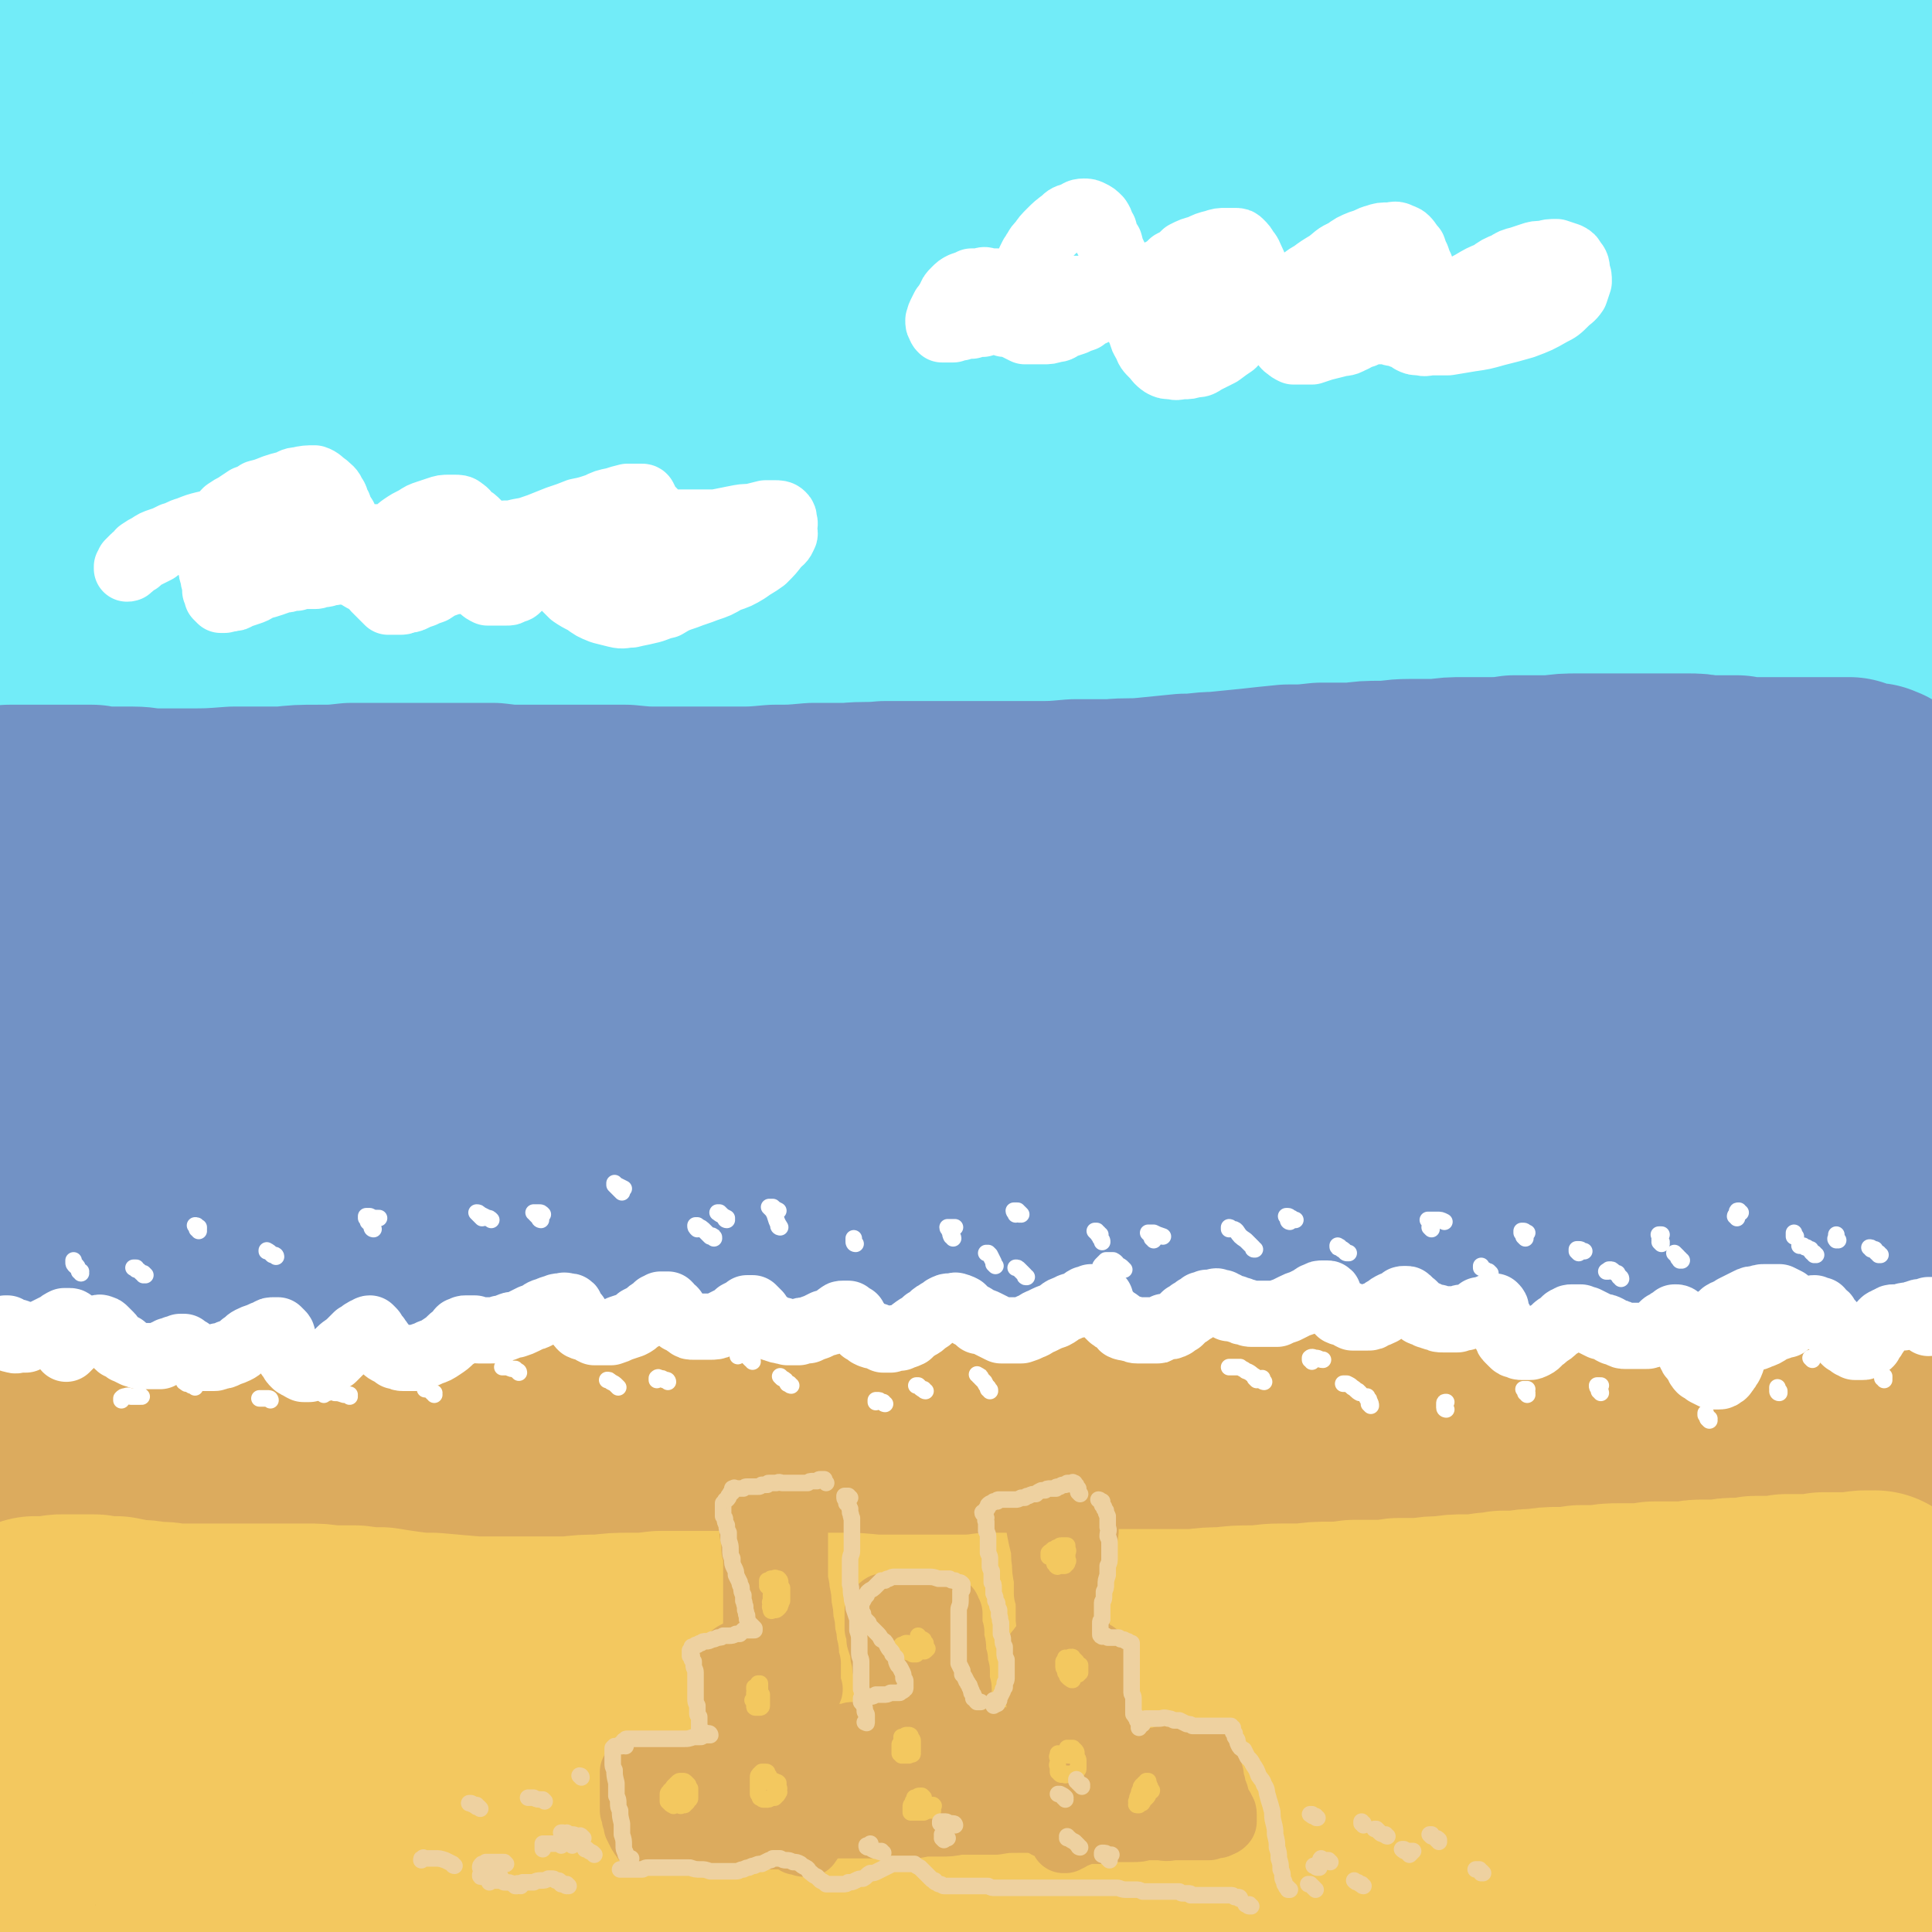 <svg viewBox='0 0 1050 1050' version='1.1' xmlns='http://www.w3.org/2000/svg' xmlns:xlink='http://www.w3.org/1999/xlink'><rect x="0" y="0" width="1050" height="1050" fill="#333333" stroke="none"/><g fill='none' stroke='rgb(114,236,248)' stroke-width='120' stroke-linecap='round' stroke-linejoin='round'><path d='M63,124c-1,0 -1,0 -1,-1 0,0 0,1 0,1 0,0 0,-1 0,-1 -1,-2 -1,-2 -1,-3 0,-2 0,-2 0,-4 -1,-2 -1,-2 -1,-4 0,-2 0,-2 0,-4 0,-2 0,-2 0,-4 -1,-2 -1,-2 -1,-4 0,-1 0,-1 0,-2 -1,-1 -1,-1 -1,-2 -1,-2 -1,-2 -1,-4 -1,-3 -1,-3 -2,-5 -1,-3 -1,-3 -2,-5 -1,-3 -1,-3 -2,-5 -2,-2 -2,-2 -3,-5 -1,-2 -1,-3 -2,-5 -2,-3 -2,-2 -4,-5 -1,-2 -1,-3 -2,-5 -2,-2 -2,-2 -4,-5 -1,-2 -1,-2 -3,-5 -2,-2 -2,-2 -3,-4 -2,-2 -2,-3 -3,-5 -1,-2 -1,-2 -2,-4 0,-2 -1,-2 -1,-4 -1,-1 -1,-1 -1,-3 0,-1 0,-1 -1,-2 0,-1 0,-1 0,-1 0,-1 0,-1 -1,-1 0,-1 0,-1 0,-1 0,0 0,0 -1,0 0,0 0,0 0,0 -1,0 -1,0 -1,1 -1,0 -1,0 -1,1 -1,1 -1,1 -1,1 -1,1 -1,1 -1,2 -1,1 -1,1 -1,2 0,1 0,1 -1,2 0,2 0,2 0,3 -1,3 -1,3 -1,5 -1,3 -1,3 -1,7 -1,5 -1,5 -2,10 -1,6 -1,6 -2,12 0,7 -1,7 -1,14 -1,8 -1,8 -1,15 -1,8 -1,8 -1,16 -1,8 0,8 0,15 0,8 -1,8 0,16 0,8 0,8 0,15 0,8 0,8 0,16 1,8 0,8 1,16 0,8 0,8 1,16 0,9 0,9 1,17 0,9 0,9 0,18 1,9 1,9 1,19 0,9 0,9 1,18 0,9 0,9 0,18 1,8 1,8 1,17 0,8 0,8 0,16 1,7 1,7 1,15 0,7 0,7 0,13 0,6 0,6 0,13 0,5 0,5 0,11 1,5 1,5 1,10 0,5 0,5 1,11 0,5 0,5 1,10 0,5 1,5 1,10 1,5 1,5 2,10 1,5 1,5 2,11 1,5 1,5 3,11 1,5 1,5 2,11 1,5 1,5 2,11 2,5 2,5 3,11 0,5 0,5 1,11 1,6 1,6 2,11 0,6 0,6 1,11 1,5 1,5 1,10 1,4 1,4 2,8 0,4 0,4 1,8 1,3 1,3 1,7 1,2 1,2 1,5 1,2 1,2 1,4 0,2 1,2 1,4 0,2 0,2 1,4 0,2 0,2 0,3 0,2 1,2 1,3 0,1 0,1 1,2 0,1 0,1 1,2 0,0 0,0 0,1 0,0 0,0 1,0 0,1 0,1 1,1 1,0 1,0 1,0 2,0 2,0 3,0 1,0 1,0 3,0 2,0 2,0 4,0 2,0 2,0 4,-1 3,0 3,0 5,0 3,0 3,0 6,-1 4,0 4,0 8,-1 4,0 4,0 9,-1 5,0 5,0 10,-1 6,0 6,0 12,0 8,-1 8,-1 15,-1 13,0 13,0 25,-1 10,0 10,0 20,0 9,1 9,0 18,1 8,0 8,0 17,1 8,0 8,0 17,1 10,1 10,1 21,1 10,1 10,1 20,1 8,0 8,0 17,1 9,0 9,0 17,0 9,1 9,1 17,1 9,1 9,1 17,2 10,0 10,0 20,0 10,1 10,1 19,1 11,0 11,0 21,0 11,0 11,0 22,0 10,0 10,0 21,0 11,0 11,0 22,0 11,0 11,1 22,0 11,0 11,0 23,0 11,-1 11,-1 23,-2 11,-1 11,-1 23,-1 11,-1 11,-1 23,-2 11,-1 11,-1 23,-2 11,-1 11,-1 22,-2 10,-1 10,0 21,-1 11,0 11,0 21,0 11,-1 11,-1 22,-1 10,0 10,0 20,0 10,0 10,0 21,0 10,0 10,0 20,0 10,0 10,0 19,0 11,0 11,0 21,0 9,-1 9,-1 18,-1 9,0 9,0 18,-1 6,0 6,0 12,0 8,-1 8,-1 16,-1 9,-1 9,-1 17,-1 9,-1 9,-1 18,-2 6,0 6,0 11,-1 5,0 5,0 9,0 5,0 5,0 10,0 5,0 5,0 10,0 6,0 6,0 11,0 5,0 5,0 10,0 5,1 5,1 10,1 5,0 5,0 9,0 5,0 5,0 9,0 5,1 5,1 9,1 4,0 4,0 8,0 5,0 5,0 9,0 4,0 4,0 7,0 4,0 4,0 8,0 3,0 3,0 6,-1 3,0 3,0 6,0 3,0 3,0 5,-1 3,0 3,0 5,0 1,0 1,0 3,-1 1,0 1,0 3,0 1,-1 1,-1 2,-1 1,-1 1,-1 2,-1 0,-1 1,-1 1,-2 1,0 1,0 1,-1 0,-1 0,-1 0,-2 0,-2 -1,-2 0,-3 0,-1 0,-1 1,-3 1,-2 1,-2 1,-5 1,-3 1,-3 2,-5 1,-4 1,-4 2,-7 0,-3 0,-3 1,-7 1,-3 1,-3 2,-7 0,-3 0,-3 1,-6 1,-3 1,-3 1,-7 1,-3 1,-3 1,-7 0,-3 0,-3 0,-7 0,-4 -1,-4 -1,-8 -1,-5 -1,-5 -2,-9 -1,-4 -1,-4 -2,-9 -1,-4 -1,-4 -1,-9 -1,-5 -1,-5 -2,-10 0,-6 0,-6 0,-11 -1,-6 -1,-6 -1,-11 -1,-6 -1,-6 -1,-12 -1,-6 -1,-6 -1,-12 -1,-6 -1,-6 -1,-12 -1,-5 -1,-5 -2,-11 -1,-7 -1,-7 -1,-13 -1,-6 -1,-6 -2,-13 -1,-6 -1,-6 -2,-13 -1,-6 -1,-6 -2,-13 0,-6 0,-6 -1,-13 -1,-6 -1,-6 -1,-12 -1,-5 0,-5 0,-11 -1,-5 -1,-5 0,-11 0,-5 0,-5 0,-11 0,-5 0,-5 0,-11 1,-5 1,-5 1,-11 0,-6 0,-6 0,-12 0,-6 -1,-6 -1,-12 -1,-6 -1,-6 -1,-11 -1,-6 -1,-6 -1,-12 -1,-5 -1,-5 -1,-11 -1,-5 -1,-5 -1,-10 0,-6 0,-6 0,-11 0,-5 0,-5 0,-11 0,-5 0,-5 1,-10 0,-6 0,-6 1,-12 1,-5 1,-5 2,-11 1,-6 1,-6 2,-12 2,-6 2,-6 3,-12 1,-6 1,-6 2,-12 1,-5 2,-5 3,-11 1,-6 1,-6 2,-12 1,-6 2,-5 3,-11 1,-6 0,-6 1,-11 1,-5 2,-5 3,-10 1,-4 1,-4 2,-8 0,-3 1,-3 1,-6 1,-3 1,-3 2,-5 0,-3 0,-3 0,-5 1,-2 1,-2 1,-4 1,-2 1,-2 1,-4 0,-1 0,-1 1,-1 0,-1 0,-1 0,-2 0,0 0,0 0,0 0,-1 0,-1 0,-1 0,0 0,0 -1,0 0,0 0,0 -1,0 -1,0 -1,0 -2,0 -1,1 -1,1 -3,2 -2,0 -2,0 -5,1 -3,2 -3,2 -7,4 -4,1 -4,1 -8,3 -6,1 -6,1 -11,3 -6,2 -6,2 -12,4 -7,1 -7,1 -13,3 -8,2 -8,2 -15,4 -8,2 -8,2 -16,4 -8,2 -8,2 -17,4 -8,2 -8,2 -17,4 -14,2 -14,2 -27,3 -15,2 -15,1 -29,3 -11,1 -11,1 -22,2 -10,0 -10,0 -20,1 -14,0 -14,0 -28,0 -12,0 -12,0 -24,0 -12,-1 -12,-1 -23,-1 -13,0 -13,0 -26,-1 -13,0 -13,0 -26,0 -13,0 -13,0 -27,0 -14,0 -14,1 -28,1 -13,1 -13,2 -27,2 -14,1 -14,1 -27,1 -14,1 -14,1 -28,1 -13,1 -13,1 -27,2 -13,0 -13,0 -27,1 -13,0 -13,0 -26,0 -13,1 -13,0 -26,0 -14,0 -14,0 -27,0 -13,0 -13,0 -27,0 -14,0 -14,0 -28,0 -14,0 -14,0 -28,1 -14,0 -14,0 -28,1 -14,1 -14,1 -27,1 -13,1 -13,0 -25,1 -11,0 -11,0 -21,0 -7,1 -7,1 -15,1 -11,0 -11,0 -23,0 -9,-1 -9,-1 -18,-2 -9,0 -9,0 -18,-1 -5,-1 -5,-1 -9,-1 -5,-1 -5,-1 -9,-1 -5,0 -5,0 -10,-1 -6,0 -6,0 -12,0 -6,-1 -6,-1 -13,-1 -6,-1 -6,-1 -13,-1 -6,0 -6,0 -12,0 -5,0 -5,0 -11,-1 -4,0 -4,0 -8,0 -3,-1 -3,-1 -6,-1 -2,-1 -2,-1 -4,-1 0,-1 -1,-1 -1,-1 0,-1 0,-1 1,-1 2,-1 2,-1 3,-1 5,-1 5,-1 9,-3 4,-1 4,-1 9,-2 7,-2 7,-2 14,-3 9,-2 9,-2 18,-4 22,-4 21,-4 43,-8 13,-3 13,-3 26,-4 15,-3 15,-2 31,-4 18,-2 18,-2 35,-4 20,-2 20,-2 40,-4 28,-2 28,-3 55,-4 18,-2 18,-2 36,-2 30,-1 30,-1 60,-1 24,0 24,0 48,0 19,0 19,0 37,1 30,1 30,0 60,2 18,2 18,2 36,4 23,3 24,2 47,5 33,5 33,6 65,11 25,5 25,5 50,10 11,2 11,2 22,4 14,2 14,2 28,4 14,3 14,3 28,4 9,1 9,1 19,2 6,1 6,1 12,2 9,2 9,1 19,3 7,1 7,1 15,2 5,1 5,1 10,3 7,2 7,1 14,4 3,1 2,1 5,3 1,2 2,2 3,4 0,2 -1,3 -2,5 -2,2 -2,2 -5,4 -5,3 -5,4 -10,6 -15,7 -15,7 -30,12 -23,8 -23,7 -45,13 -27,6 -27,6 -54,10 -23,4 -24,3 -47,7 -36,5 -36,5 -72,10 -28,4 -28,4 -56,8 -28,4 -28,4 -55,6 -28,3 -28,3 -55,4 -28,2 -28,1 -56,2 -28,1 -28,1 -57,2 -28,1 -28,1 -57,2 -28,0 -28,0 -56,0 -26,0 -26,0 -52,-1 -19,0 -19,0 -38,-1 -18,0 -18,0 -36,0 -15,0 -15,0 -29,1 -14,0 -14,0 -29,1 -15,0 -15,0 -30,1 -16,0 -16,1 -32,1 -13,0 -13,0 -27,0 -9,0 -9,0 -19,0 -6,0 -6,0 -12,0 -2,-1 -2,-1 -5,-1 0,0 0,-1 0,-1 3,0 3,0 5,0 3,0 3,1 6,1 10,2 10,2 21,3 11,2 11,2 23,3 15,1 16,2 31,2 30,0 30,0 61,-2 42,-3 42,-4 84,-8 45,-4 45,-5 89,-9 40,-4 40,-4 80,-8 39,-4 39,-5 79,-8 40,-4 40,-4 80,-8 39,-3 39,-3 78,-6 39,-4 39,-4 77,-7 37,-2 37,-1 74,-2 22,0 22,0 44,0 26,0 26,0 52,0 15,1 15,1 30,2 10,1 10,0 21,1 7,1 7,2 14,3 9,2 10,1 19,4 11,2 11,2 21,6 6,2 7,2 11,6 2,3 3,4 3,7 0,3 -1,4 -3,6 -2,3 -2,3 -5,5 -10,5 -10,5 -20,9 -15,6 -15,6 -30,9 -27,6 -27,6 -54,10 -35,6 -35,5 -69,10 -41,5 -41,4 -82,9 -38,4 -38,5 -77,9 -28,3 -28,3 -57,6 -47,4 -47,3 -94,7 -37,3 -37,3 -74,6 -37,3 -37,3 -74,5 -35,3 -35,3 -70,6 -31,2 -31,2 -61,4 -22,2 -22,2 -45,4 -19,1 -19,1 -39,3 -14,1 -14,1 -29,2 -12,1 -12,1 -23,3 -11,1 -11,0 -22,1 -10,1 -10,1 -20,2 -6,1 -6,1 -13,1 -3,0 -4,0 -6,0 0,0 0,0 0,0 2,-1 2,-1 5,-1 4,-1 4,-1 8,-1 7,0 7,0 15,0 12,-1 13,-1 25,-3 25,-4 25,-4 51,-9 36,-7 36,-8 72,-15 46,-9 46,-9 92,-17 44,-8 44,-8 88,-14 44,-5 45,-6 89,-8 44,-3 44,-3 88,-3 42,0 42,1 83,3 39,2 39,2 78,5 35,3 35,2 71,5 25,2 25,3 50,5 20,2 20,2 41,5 14,2 14,2 29,5 10,1 10,1 20,4 8,2 8,2 17,4 7,2 7,2 14,4 6,2 6,2 11,5 2,1 4,2 3,4 0,2 -1,2 -4,3 -4,3 -4,2 -10,4 -10,3 -9,4 -20,6 -20,4 -20,4 -41,7 -28,4 -28,4 -57,7 -39,5 -39,4 -78,8 -39,4 -39,3 -79,7 -38,3 -38,3 -76,5 -39,3 -39,3 -77,6 -38,3 -38,3 -77,6 -37,4 -37,4 -74,7 -37,3 -37,3 -73,6 -34,3 -34,3 -69,6 -25,2 -25,3 -50,5 -21,3 -21,2 -41,5 -16,2 -16,2 -32,4 -13,2 -13,2 -27,4 -12,2 -12,2 -24,4 -12,2 -12,2 -24,4 -10,2 -10,2 -19,4 -6,1 -6,1 -12,2 -1,1 -3,1 -3,1 0,1 2,0 4,0 3,-1 3,-1 7,-2 8,-2 8,-2 15,-3 13,-3 13,-3 26,-6 24,-6 24,-6 48,-12 37,-9 37,-10 74,-17 45,-10 45,-10 91,-17 41,-6 41,-6 82,-10 40,-4 40,-4 79,-5 39,-2 39,-2 78,-2 38,0 38,0 75,2 37,2 37,2 73,5 33,3 33,3 66,6 31,4 31,4 62,7 25,3 25,4 49,7 19,2 19,2 37,5 13,2 13,2 27,4 10,2 10,2 20,3 9,2 9,2 18,4 9,1 9,1 18,3 7,1 7,1 14,3 3,0 3,1 6,2 0,0 0,1 0,1 -3,1 -4,0 -7,1 -6,0 -6,0 -13,1 -10,1 -10,2 -20,3 -20,3 -20,3 -40,6 -28,3 -28,3 -57,6 -36,3 -36,3 -73,5 -36,3 -36,2 -71,5 -35,2 -35,2 -71,4 -36,3 -36,3 -73,6 -36,4 -36,4 -73,8 -36,3 -36,3 -73,8 -35,4 -35,4 -70,8 -34,5 -34,5 -68,11 -29,5 -30,5 -58,10 -21,4 -21,5 -41,9 -16,4 -16,4 -33,7 -12,3 -12,3 -25,6 -11,3 -11,3 -23,6 -11,2 -11,3 -22,5 -10,2 -10,2 -21,4 -7,1 -7,1 -14,2 -3,0 -4,1 -6,-1 -1,0 -1,-1 0,-2 2,-3 3,-2 7,-4 8,-3 8,-3 16,-5 15,-5 15,-4 30,-8 29,-8 29,-8 58,-15 42,-8 42,-9 84,-16 43,-7 43,-6 86,-12 41,-5 41,-5 82,-8 42,-3 42,-3 84,-5 42,-3 42,-3 84,-4 42,-1 42,-1 85,-1 39,0 39,0 79,2 35,2 35,3 71,7 26,3 26,3 53,7 19,3 19,3 37,7 13,3 13,3 25,6 10,3 10,3 20,7 8,2 8,3 17,6 8,3 8,2 16,6 6,3 6,2 11,6 2,3 3,4 3,6 0,3 -1,3 -3,5 -4,3 -5,2 -9,4 -8,3 -8,3 -17,5 -15,4 -16,4 -31,6 -25,4 -25,4 -49,7 -33,4 -33,4 -65,8 -32,3 -32,3 -63,7 -32,4 -32,4 -64,7 -32,4 -32,4 -64,7 -32,4 -32,3 -65,6 -32,2 -32,3 -64,5 -31,2 -31,2 -62,4 -30,2 -30,2 -60,3 -29,1 -29,1 -58,2 -27,0 -27,0 -54,0 -22,0 -22,0 -44,0 -17,0 -17,0 -34,-1 -14,0 -14,0 -29,-1 -11,0 -11,0 -22,0 -9,-1 -9,-1 -18,-1 -10,-1 -10,-1 -19,-2 -8,-1 -8,-1 -15,-2 -5,-1 -5,0 -9,-2 -2,-1 -2,-2 -2,-3 1,-1 2,-2 4,-3 4,-1 5,-1 9,-2 10,-1 10,-1 20,-2 21,-3 21,-3 41,-6 26,-3 26,-3 51,-6 35,-4 35,-4 69,-8 34,-4 34,-4 68,-7 35,-4 35,-4 70,-7 36,-3 36,-3 73,-5 37,-2 37,-2 74,-3 36,-1 36,-2 73,-1 35,1 35,2 70,4 33,1 33,1 66,3 30,2 30,2 59,6 22,2 22,2 44,5 15,3 15,3 30,6 11,1 11,1 21,4 10,2 10,1 20,4 10,2 10,3 20,5 11,3 11,2 22,5 9,3 9,3 18,5 7,2 7,2 13,4 4,2 4,2 7,4 2,2 2,2 3,3 0,1 1,1 1,2 0,0 -1,0 -1,1 -1,0 -2,0 -3,0 -1,0 -1,1 -3,1 -2,0 -2,0 -5,1 -3,0 -3,0 -7,1 -4,0 -4,0 -8,0 -5,0 -5,0 -11,0 -6,0 -6,0 -12,0 -8,0 -8,0 -15,0 -11,-1 -11,-1 -21,-1 -19,0 -19,0 -38,0 -21,0 -21,0 -41,0 -23,0 -23,0 -46,0 -19,0 -19,0 -38,0 -18,0 -18,1 -36,0 -18,0 -18,1 -36,0 -15,-1 -15,-1 -30,-3 -12,-2 -13,-2 -24,-5 -8,-2 -9,-2 -16,-5 -4,-3 -5,-3 -8,-6 -1,-2 -2,-3 -1,-5 0,-1 1,-1 3,-2 2,-1 2,0 4,-1 3,0 3,0 6,0 8,0 8,0 15,0 12,-1 12,0 25,-1 17,-1 17,-1 33,-2 21,-1 21,-1 41,-2 21,0 21,-1 42,-1 18,0 18,1 37,2 11,2 11,1 21,4 10,2 11,2 20,6 11,4 10,5 20,11 '/></g>
<g fill='none' stroke='rgb(114,146,197)' stroke-width='120' stroke-linecap='round' stroke-linejoin='round'><path d='M15,447c0,0 0,-1 -1,-1 0,0 1,1 0,1 0,0 0,0 -1,-1 -1,0 -1,0 -2,0 -1,0 -1,0 -2,-1 -1,0 -1,0 -2,0 0,0 0,0 -1,-1 0,0 0,0 -1,0 0,0 0,-1 0,-1 0,0 1,0 1,0 0,0 1,0 1,0 2,0 2,0 4,0 2,0 2,0 4,0 3,0 3,0 5,0 3,0 3,0 6,0 4,0 4,0 8,0 4,0 4,0 8,0 1,0 1,0 2,0 3,0 3,0 6,0 5,1 5,1 10,1 6,0 6,0 12,0 6,0 6,1 13,1 8,0 8,0 16,0 13,0 13,0 26,-1 13,0 13,0 27,0 9,-1 9,-1 19,-1 9,0 9,0 18,-1 9,0 9,0 18,0 9,0 9,0 17,0 12,0 12,0 25,0 8,0 8,0 17,0 8,1 8,1 17,1 9,0 9,0 18,0 7,0 7,0 14,0 11,0 11,0 23,0 10,1 10,1 19,1 10,0 10,0 20,0 10,0 10,0 21,0 10,0 10,0 21,-1 10,0 10,0 21,-1 10,0 10,0 19,0 10,-1 10,0 20,-1 10,0 10,0 20,0 11,0 11,0 21,0 10,0 10,0 21,0 10,0 10,0 20,0 10,0 10,0 21,-1 10,0 10,0 20,0 10,-1 10,0 20,-1 10,-1 10,-1 20,-2 9,0 9,-1 17,-1 10,-1 10,-1 20,-2 9,-1 9,-1 19,-2 9,0 9,0 18,-1 9,0 9,0 18,0 7,-1 7,-1 15,-1 7,0 7,-1 15,-1 8,0 8,0 16,0 7,-1 7,-1 14,-1 8,0 8,0 15,0 6,0 6,0 12,-1 5,0 5,0 9,0 6,0 6,0 12,0 7,-1 7,-1 14,-1 6,0 6,0 12,0 5,0 5,0 9,0 4,0 4,0 8,0 5,0 5,0 10,0 5,0 5,0 10,0 5,0 5,0 10,0 5,0 5,0 10,1 4,0 4,0 9,0 4,0 4,0 8,0 5,1 5,1 9,1 4,0 4,0 9,0 5,0 5,0 9,0 4,0 4,0 8,0 4,0 4,0 7,0 3,0 3,0 5,0 2,0 2,0 4,0 2,0 2,0 4,0 1,0 1,0 2,0 1,0 1,0 3,0 0,0 0,0 1,0 0,0 0,0 1,1 1,0 1,0 1,0 1,0 1,0 1,0 1,1 1,1 1,1 0,0 0,0 1,0 0,0 0,0 1,0 0,1 0,1 1,1 0,0 0,0 1,0 0,0 0,0 1,0 1,0 1,0 1,0 1,0 1,0 2,0 1,0 1,0 2,1 0,0 0,0 1,0 0,1 0,1 1,1 0,1 0,1 0,2 0,1 0,1 0,3 0,2 0,2 0,5 0,3 0,3 0,7 0,5 0,5 0,10 0,7 0,7 0,13 0,7 1,7 1,14 0,7 0,7 0,15 0,7 0,7 0,15 0,8 0,8 0,16 0,7 0,7 0,15 0,8 0,8 0,16 0,7 0,7 0,15 0,7 0,7 0,14 -1,8 -1,8 -1,15 0,7 0,7 0,14 0,8 0,8 0,15 1,7 1,7 1,13 0,7 0,7 1,14 0,5 0,5 1,11 0,6 0,6 1,11 0,6 0,6 0,11 0,4 0,4 1,9 0,4 0,4 0,9 0,3 0,3 0,7 0,3 0,3 0,7 -1,2 -1,2 -1,5 0,2 0,2 0,3 0,2 0,2 0,4 -1,1 -1,1 -1,2 0,1 0,1 0,1 0,1 0,1 -1,2 0,0 0,0 -1,1 -1,0 -1,0 -2,0 -1,0 -1,0 -2,0 -2,0 -2,0 -4,0 -2,0 -2,-1 -4,-1 -3,0 -3,0 -6,0 -4,-1 -4,-1 -8,-1 -5,0 -5,0 -11,-1 -7,0 -7,0 -14,0 -7,-1 -7,-1 -14,-1 -8,0 -8,0 -16,0 -9,0 -9,0 -17,0 -13,0 -13,-1 -26,-1 -11,0 -11,0 -22,0 -10,0 -10,0 -20,0 -10,0 -10,0 -19,0 -13,0 -13,0 -25,0 -12,0 -12,0 -25,0 -11,0 -11,0 -22,0 -11,0 -11,0 -22,0 -11,1 -11,1 -23,1 -11,0 -11,0 -23,1 -12,0 -12,0 -24,0 -12,0 -12,1 -24,1 -12,0 -12,0 -24,1 -12,0 -12,0 -23,0 -12,0 -12,0 -24,0 -12,0 -12,0 -24,0 -11,0 -11,0 -21,0 -11,0 -11,0 -22,-1 -11,0 -11,0 -23,0 -11,-1 -11,-1 -23,-1 -11,-1 -11,0 -22,-1 -10,0 -10,0 -21,-1 -12,0 -12,0 -23,-1 -12,0 -12,0 -24,0 -11,-1 -11,0 -23,-1 -11,0 -11,0 -22,0 -12,-1 -12,-1 -23,-1 -11,0 -11,0 -22,-1 -10,-1 -10,0 -20,-1 -8,-1 -8,-1 -16,-1 -7,-1 -7,-1 -13,-2 -6,-1 -6,-1 -11,-1 -8,-1 -8,-1 -15,-1 -9,-1 -9,-1 -17,-2 -9,-1 -9,-1 -18,-1 -9,-1 -9,-1 -18,-2 -5,0 -5,0 -11,-1 -5,0 -5,0 -10,0 -6,0 -6,0 -12,0 -7,-1 -7,0 -14,-1 -8,0 -8,0 -15,0 -8,0 -8,0 -15,0 -6,0 -6,0 -13,0 -6,0 -6,0 -12,-1 -5,0 -5,0 -11,0 -6,0 -6,0 -12,0 -6,-1 -6,-1 -13,-1 -6,0 -6,0 -13,-1 -6,0 -6,0 -12,0 -3,0 -3,0 -6,0 '/><path d='M16,549c-1,0 -1,0 -1,-1 -1,0 0,0 0,-1 -1,-2 -1,-2 -1,-5 -1,-4 -1,-4 -2,-8 0,-6 0,-6 0,-12 0,-3 0,-3 0,-6 0,-2 -1,-2 0,-5 0,-5 0,-5 1,-9 0,-4 0,-4 1,-7 0,-2 0,-2 1,-3 0,-1 1,-1 1,-1 0,0 0,1 0,2 1,3 1,3 2,7 0,7 0,7 0,13 1,10 1,10 1,20 1,12 1,12 1,24 0,13 0,13 1,25 0,13 0,13 0,25 1,12 1,12 1,23 1,9 1,9 1,18 0,8 0,8 0,15 0,6 0,6 0,12 0,5 0,5 0,9 0,3 0,3 0,6 0,2 0,2 -1,4 0,1 0,1 0,2 0,1 0,1 0,2 0,0 0,0 0,0 0,0 1,-1 1,-1 0,-2 0,-2 1,-4 0,-4 0,-4 1,-7 1,-6 1,-6 2,-12 1,-8 1,-8 2,-15 2,-10 2,-10 3,-19 1,-9 1,-9 3,-19 1,-10 2,-10 3,-20 1,-9 1,-9 2,-19 1,-8 2,-8 3,-17 1,-7 0,-7 1,-14 1,-6 1,-6 2,-12 1,-4 1,-4 2,-8 0,-2 0,-2 1,-5 1,-1 1,-1 2,-2 1,-1 1,-1 2,-2 2,-1 2,-1 4,-1 2,-1 2,-1 5,-1 4,-1 4,-1 9,-1 6,-1 6,-1 13,-1 10,-1 10,-1 20,-1 19,-2 19,-1 37,-3 17,-1 17,-1 34,-2 14,-1 14,-1 29,-2 21,-1 21,-1 42,-2 18,-1 18,-1 37,-1 18,-1 18,-1 36,-2 19,-1 19,-1 38,-1 20,-1 20,-1 39,-1 21,0 21,0 42,0 19,0 19,0 39,0 20,0 20,0 40,1 20,0 20,0 40,1 21,0 21,0 41,0 19,1 19,0 39,1 18,0 18,1 37,1 18,1 18,1 36,1 17,0 17,0 35,0 15,0 15,0 30,0 15,0 15,0 29,1 10,0 10,0 19,1 8,1 8,1 16,3 9,1 9,1 18,2 9,2 9,1 18,4 5,1 5,1 10,3 4,2 4,2 8,4 4,2 4,2 8,4 5,3 5,3 9,5 5,3 5,2 9,5 4,2 4,2 8,5 3,2 3,2 5,4 2,1 2,1 3,3 1,1 1,1 1,2 -1,2 -1,2 -2,3 -3,3 -4,3 -7,4 -9,4 -9,4 -19,7 -17,6 -17,5 -34,10 -17,4 -17,4 -35,8 -25,6 -25,6 -51,11 -21,3 -21,3 -43,5 -19,1 -19,1 -38,1 -21,0 -21,0 -41,-1 -22,-1 -22,0 -44,-2 -22,-2 -22,-3 -44,-5 -25,-3 -25,-3 -49,-5 -24,-3 -24,-3 -49,-6 -25,-3 -25,-4 -50,-7 -24,-3 -24,-3 -49,-5 -24,-3 -24,-3 -49,-4 -23,-1 -23,-1 -47,-2 -19,-1 -20,-1 -39,-1 -12,0 -12,0 -24,0 -15,1 -15,1 -29,3 -15,1 -15,1 -30,3 -9,1 -9,0 -18,1 -8,1 -8,1 -16,3 -8,1 -8,1 -16,2 -7,2 -7,2 -13,4 -3,0 -3,0 -6,2 -1,0 -1,1 -1,2 1,2 2,2 4,3 4,3 4,3 8,4 11,4 11,4 23,7 15,4 15,4 31,7 15,3 15,3 29,5 19,3 19,3 37,5 22,2 22,2 44,4 22,1 22,1 44,2 24,1 24,1 48,1 27,0 27,0 53,-1 29,-1 29,-1 58,-2 30,-2 30,-2 60,-3 30,-1 30,-1 60,-2 29,-1 29,-1 58,-1 28,-1 28,-1 55,0 25,1 26,1 51,5 23,3 23,3 45,8 15,3 15,3 30,7 12,4 12,4 25,8 11,3 11,3 22,7 8,2 8,2 15,5 7,3 7,3 14,6 7,2 7,2 13,5 6,3 6,2 11,5 3,2 3,2 6,5 1,1 1,2 1,3 -1,1 -2,1 -4,2 -4,2 -4,2 -9,3 -11,4 -11,4 -23,6 -20,4 -20,5 -41,8 -25,4 -25,4 -50,7 -28,3 -28,2 -56,4 -25,2 -25,2 -49,3 -25,1 -25,1 -51,1 -24,0 -24,0 -49,-1 -26,-1 -26,-2 -51,-4 -25,-2 -25,-2 -50,-5 -26,-2 -26,-2 -51,-5 -24,-3 -24,-3 -49,-5 -25,-3 -25,-3 -51,-6 -23,-2 -23,-2 -47,-5 -21,-2 -21,-2 -41,-4 -17,-2 -17,-2 -33,-4 -12,-1 -12,-1 -24,-3 -14,-2 -14,-2 -28,-4 -13,-2 -13,-2 -26,-4 -9,-2 -9,-2 -17,-4 -7,-1 -7,-1 -14,-2 -7,-2 -7,-2 -14,-3 -8,-1 -8,-1 -15,-1 -8,-1 -8,-1 -15,-1 -6,1 -6,1 -12,3 -4,2 -5,1 -9,4 -3,2 -3,2 -5,5 -1,2 -1,2 -1,5 0,2 0,3 1,5 3,3 3,3 6,6 5,4 6,4 12,6 9,4 9,4 19,6 18,5 18,5 37,8 22,3 22,3 43,4 23,2 23,2 45,2 30,1 30,1 59,0 26,0 26,0 51,0 26,0 26,-1 51,-1 27,-1 27,-1 54,-1 25,-1 25,-1 50,-1 24,0 24,0 47,-1 23,0 23,0 45,-1 23,-1 23,-2 46,-4 22,-2 22,-3 43,-5 20,-3 20,-3 41,-6 18,-3 18,-3 36,-6 17,-3 17,-3 33,-7 15,-3 15,-2 30,-6 10,-3 10,-3 19,-6 9,-3 9,-3 17,-7 11,-5 11,-5 21,-10 9,-6 10,-6 18,-14 6,-4 6,-5 11,-10 5,-6 5,-6 10,-11 5,-7 5,-7 10,-14 6,-7 6,-7 10,-15 5,-9 6,-9 10,-17 4,-9 4,-9 8,-17 3,-8 3,-8 7,-16 3,-7 3,-7 6,-15 3,-5 3,-5 6,-11 2,-4 2,-4 4,-8 1,-2 1,-2 2,-4 1,-1 1,-1 1,-2 0,0 1,0 1,0 -1,0 -1,1 -1,1 -1,3 -1,3 -2,5 -1,4 -1,4 -2,8 -1,5 -1,6 -1,11 0,8 -1,8 0,15 1,9 2,9 3,17 2,9 2,9 3,17 1,8 1,8 2,16 1,5 2,5 2,10 1,4 1,4 1,7 0,1 0,1 0,2 -1,1 -2,1 -3,1 -2,0 -2,0 -4,0 -3,-1 -3,-1 -6,-2 -3,-2 -3,-2 -6,-4 -4,-2 -4,-2 -7,-6 -4,-3 -4,-3 -7,-7 -4,-5 -4,-5 -6,-11 -3,-6 -3,-6 -5,-12 -2,-7 -2,-7 -3,-14 -1,-7 -1,-7 -2,-15 -1,-6 -1,-6 -2,-13 0,-5 0,-5 -1,-10 0,-2 0,-2 0,-5 0,-1 0,-1 0,-2 0,0 0,0 0,1 0,2 0,2 1,4 0,4 0,4 1,8 0,6 0,6 0,13 1,8 1,8 2,16 0,10 0,10 1,20 1,9 1,9 2,19 0,10 0,10 1,19 1,8 1,8 2,16 1,6 1,6 1,13 1,5 1,5 1,10 0,5 0,5 0,9 0,4 1,4 0,8 0,4 0,4 -1,7 0,3 0,3 -1,5 '/></g>
<g fill='none' stroke='rgb(220,171,94)' stroke-width='120' stroke-linecap='round' stroke-linejoin='round'><path d='M4,799c0,0 -1,-1 -1,-1 0,0 0,0 1,0 0,0 0,0 0,0 0,0 0,0 0,-1 0,0 0,0 1,0 1,-1 1,-1 2,-1 2,0 2,0 4,-1 3,0 3,0 5,0 3,-1 3,-1 7,-1 3,0 3,0 7,0 2,0 2,0 4,0 2,0 2,0 4,0 5,0 5,0 9,0 5,0 5,0 10,0 5,0 5,0 10,0 6,0 6,0 11,0 6,0 6,0 13,-1 6,0 6,0 11,0 7,0 7,0 13,0 8,0 8,0 17,0 10,0 10,0 21,0 8,0 8,0 16,0 8,0 8,0 16,0 8,0 8,0 16,-1 8,0 8,0 16,-1 11,-1 11,-1 22,-2 12,-1 12,-1 23,-2 9,-1 9,-1 19,-2 9,-1 9,-1 19,-1 9,-1 9,-1 18,-1 9,0 9,0 18,0 9,0 9,0 19,0 9,0 9,0 18,0 10,0 10,0 20,-1 10,0 10,0 20,0 11,0 11,0 21,-1 9,0 9,0 19,0 8,-1 8,-1 17,-1 9,0 9,0 18,0 9,-1 9,-1 18,-1 9,0 9,0 18,-1 8,0 8,0 16,0 9,0 9,0 17,0 9,0 9,0 18,0 9,0 9,0 18,0 8,0 8,0 17,0 9,0 9,0 19,0 9,0 9,0 18,0 8,-1 8,-1 17,-1 8,-1 8,-1 17,-2 8,0 8,0 16,-1 7,-1 7,-1 15,-2 8,0 8,0 15,-1 7,0 7,0 14,0 7,0 7,0 13,0 7,0 7,0 15,0 7,0 7,0 14,0 7,0 7,0 14,0 6,0 6,0 13,0 4,1 4,1 8,1 5,0 5,0 10,1 5,0 5,0 11,0 6,0 6,0 12,1 6,0 6,0 12,0 5,0 5,0 11,1 5,0 5,0 11,0 4,1 4,0 9,1 3,0 3,0 6,0 3,0 3,0 6,0 4,0 4,0 8,0 4,0 4,1 8,1 4,0 4,0 8,0 5,0 5,0 9,0 4,1 4,1 8,1 4,0 4,0 7,0 4,0 4,0 8,0 3,0 3,1 7,1 3,0 3,0 7,0 3,0 3,0 6,0 3,0 3,0 6,0 3,0 3,0 6,0 2,0 2,0 5,0 2,0 2,0 5,0 2,0 2,0 4,0 2,0 2,0 4,0 2,0 2,0 4,0 3,-1 3,0 5,-1 2,0 2,0 4,0 3,0 3,0 5,0 2,-1 2,-1 5,-1 1,0 1,0 3,0 2,0 2,0 3,0 1,0 1,0 2,0 1,0 1,0 2,0 0,0 0,0 0,0 1,0 1,0 1,0 1,0 1,0 1,0 1,0 1,0 2,0 1,0 1,0 2,0 1,0 1,0 1,0 1,0 1,0 2,1 1,1 1,1 1,1 0,1 0,1 0,2 0,0 0,0 0,0 '/></g>
<g fill='none' stroke='rgb(243,200,95)' stroke-width='120' stroke-linecap='round' stroke-linejoin='round'><path d='M20,885c0,0 -1,-1 -1,-1 0,0 0,0 1,0 0,0 0,0 0,0 0,0 0,0 0,0 0,0 0,0 0,0 1,0 1,0 1,0 0,0 0,0 1,0 0,0 0,0 1,0 0,0 0,0 1,0 1,0 1,0 1,0 1,0 1,0 2,0 2,0 2,0 3,0 2,-1 2,-1 4,-1 3,0 3,0 5,0 4,0 4,0 7,0 2,0 2,0 4,0 2,0 2,0 4,1 5,0 5,0 9,0 5,1 5,1 10,2 5,0 5,0 10,1 6,0 6,0 11,1 5,0 5,0 11,0 5,0 5,0 11,0 6,0 6,0 12,0 10,0 10,0 20,0 9,0 9,0 18,0 7,0 7,0 13,1 7,0 7,0 14,0 7,1 7,1 14,1 6,1 6,1 13,2 8,1 8,1 15,1 11,1 11,1 23,2 8,0 8,0 17,0 8,0 8,0 17,0 9,0 9,0 18,0 8,-1 8,-1 17,-1 8,-1 8,-1 16,-1 8,0 8,0 16,-1 8,0 8,0 16,0 8,0 8,0 16,0 8,0 8,0 16,0 8,0 8,0 16,0 8,0 8,0 17,1 8,0 8,0 16,0 9,0 9,0 18,1 8,0 8,0 16,0 8,0 8,0 16,0 8,0 8,0 16,0 8,0 8,0 15,-1 7,0 7,0 15,0 6,-1 6,-1 13,-1 7,0 7,0 14,0 8,0 8,0 15,-1 6,0 6,0 13,0 7,0 7,0 14,0 7,0 7,0 14,0 8,0 8,0 15,0 8,-1 8,-1 15,-1 8,-1 8,-1 16,-1 7,0 7,-1 15,-1 6,0 6,0 13,0 7,-1 7,-1 14,-1 6,0 6,0 13,-1 6,0 6,0 12,0 6,0 6,0 12,-1 6,0 6,0 13,0 6,-1 6,-1 12,-1 6,-1 6,-1 12,-1 6,0 6,0 12,-1 4,0 4,0 8,-1 4,0 4,0 9,0 5,-1 5,-1 10,-1 6,-1 6,-1 11,-1 6,0 6,0 12,-1 5,0 5,0 11,0 5,-1 5,-1 10,-1 5,0 5,0 10,0 5,0 5,0 9,-1 3,0 3,0 6,0 2,0 2,0 5,0 4,0 4,0 8,0 4,-1 4,-1 8,-1 5,0 5,0 10,0 4,-1 4,-1 9,-1 4,0 4,0 9,-1 4,0 4,0 9,0 4,0 4,0 8,-1 3,0 3,0 7,0 3,0 3,0 7,0 3,0 3,0 6,-1 2,0 2,0 5,0 3,0 3,0 5,0 3,0 3,0 5,0 2,0 2,0 4,0 2,-1 2,-1 4,-1 1,0 1,0 2,0 1,0 1,0 2,0 0,0 0,0 1,0 0,0 0,1 0,1 0,1 0,1 0,1 0,1 0,1 -1,2 0,2 0,2 -1,3 -1,2 -1,2 -1,4 -1,3 -1,3 -2,6 0,2 0,2 -1,5 0,3 0,3 0,6 -1,4 -1,4 -1,7 0,4 0,4 0,7 -1,4 -1,4 -1,8 0,4 -1,4 -1,9 0,4 0,4 -1,9 0,5 0,5 -1,9 0,5 0,5 0,10 -1,5 -1,5 -1,10 0,4 0,4 0,9 0,5 0,5 0,9 0,5 0,5 0,9 0,5 0,5 1,9 0,4 0,4 0,9 1,4 1,3 1,7 0,4 0,4 0,8 0,3 0,3 0,7 0,3 0,3 0,5 0,3 0,3 0,5 0,2 0,2 -1,4 -1,1 -1,1 -2,3 0,1 -1,1 -2,1 -1,1 -1,1 -2,2 -2,1 -2,1 -3,2 -3,1 -3,1 -5,1 -3,1 -3,1 -6,1 -3,1 -3,1 -7,2 -5,0 -5,0 -10,1 -6,1 -6,1 -12,1 -7,1 -7,1 -14,1 -9,1 -9,1 -17,2 -14,0 -14,0 -28,0 -12,1 -12,1 -23,1 -10,0 -10,0 -20,0 -11,-1 -11,-1 -21,-1 -15,-1 -15,-1 -30,-2 -12,-1 -12,-1 -25,-2 -12,0 -12,0 -24,-1 -12,0 -12,0 -24,-1 -12,0 -12,0 -24,0 -12,0 -12,-1 -24,-1 -12,0 -12,0 -25,-1 -13,-1 -13,-1 -25,-1 -13,-1 -13,-1 -26,-2 -13,0 -13,0 -25,-1 -14,-1 -14,-1 -27,-1 -14,-1 -14,-1 -28,-2 -13,0 -13,0 -26,-1 -13,-1 -13,-1 -26,-2 -12,0 -12,0 -24,-1 -12,-1 -12,-1 -23,-2 -11,-1 -11,-1 -22,-2 -11,-1 -11,-1 -22,-2 -11,0 -11,0 -21,-1 -10,-1 -10,-1 -20,-1 -9,-1 -9,-1 -19,-2 -9,0 -9,0 -19,-1 -9,-1 -9,-1 -17,-1 -10,-1 -10,-1 -19,-1 -9,-1 -9,-1 -18,-1 -6,0 -6,0 -13,0 -6,0 -6,0 -13,0 -7,0 -7,0 -15,0 -8,0 -8,0 -15,0 -8,0 -8,1 -16,1 -7,0 -7,0 -14,1 -5,0 -5,0 -10,1 -4,0 -4,0 -8,0 -4,0 -4,0 -9,0 -5,0 -5,1 -11,1 -7,0 -7,0 -13,0 -7,0 -7,0 -14,0 -6,0 -6,0 -13,0 -6,0 -6,0 -13,0 -6,0 -6,0 -11,0 -6,0 -6,-1 -11,-1 -5,0 -5,0 -10,0 -4,-1 -4,-1 -8,-1 -4,0 -4,0 -8,0 -3,0 -3,0 -7,0 -4,0 -4,0 -7,0 -3,0 -3,0 -6,0 -3,0 -3,0 -5,0 -2,0 -2,0 -4,0 -1,-1 -1,-1 -2,-2 -1,0 -1,0 -1,-1 -1,-2 -1,-2 -1,-4 -1,-2 0,-2 0,-5 0,-3 -1,-3 0,-6 0,-4 0,-4 0,-8 1,-5 1,-5 2,-9 1,-5 1,-5 2,-10 1,-5 1,-5 2,-10 1,-4 1,-4 2,-8 1,-4 1,-4 1,-7 1,-3 1,-3 1,-6 1,-2 1,-2 1,-4 0,-2 0,-2 1,-4 0,-1 0,-1 1,-3 0,-1 0,-1 1,-2 1,-1 1,-1 1,-2 1,0 1,0 2,0 2,-1 2,-1 3,-1 2,0 2,0 5,0 3,1 3,1 5,1 4,1 4,2 8,3 6,2 6,2 11,3 8,2 8,2 15,4 9,2 9,2 18,4 10,2 10,2 21,3 15,3 15,3 30,5 20,2 20,2 40,3 16,1 16,1 32,2 18,0 18,0 35,0 22,0 22,0 44,0 18,-1 18,0 36,-1 19,0 19,0 38,-1 19,-1 19,-1 38,-2 18,-1 18,-2 36,-3 17,-1 17,-1 34,-2 17,-1 17,-1 33,-2 16,-1 16,0 31,-1 16,-1 16,-1 31,-1 16,-1 16,-1 32,-2 16,0 16,0 31,-1 16,-1 16,-1 31,-2 15,-1 15,-1 30,-2 14,-1 14,-1 29,-1 13,-1 13,-1 26,-1 13,0 13,0 25,0 12,0 12,0 23,0 10,0 10,0 20,1 8,0 8,0 15,1 6,1 6,1 13,2 9,1 9,1 17,2 9,2 9,1 18,3 8,1 8,1 17,2 6,1 6,1 13,2 4,1 4,1 8,2 4,0 4,0 8,1 4,1 4,1 7,1 4,1 4,1 8,2 3,0 3,0 5,1 2,1 2,0 3,1 1,1 1,1 1,2 0,1 0,2 -1,2 -2,2 -2,2 -5,4 -7,3 -6,4 -13,7 -11,5 -11,5 -23,9 -11,4 -11,4 -22,7 -10,3 -10,3 -21,6 -12,2 -12,2 -25,4 -16,2 -17,2 -33,3 -14,1 -14,0 -27,1 -15,0 -15,0 -30,0 -16,0 -16,0 -31,-1 -16,0 -16,0 -31,0 -16,0 -16,0 -31,0 -14,0 -14,0 -28,0 -13,0 -13,0 -26,1 -11,0 -11,0 -23,1 -9,0 -9,0 -17,1 -6,0 -6,0 -12,1 -2,0 -3,0 -5,1 -1,0 -1,1 -1,1 1,2 2,1 4,3 1,1 0,1 1,2 '/></g>
<g fill='none' stroke='rgb(255,255,255)' stroke-width='36' stroke-linecap='round' stroke-linejoin='round'><path d='M10,725c0,0 0,-1 -1,-1 0,0 1,0 1,1 0,0 0,0 -1,0 0,-1 0,-1 -1,-1 0,0 0,0 -1,0 -1,-1 -1,-1 -1,-1 -1,0 -1,0 -2,-1 0,0 0,0 -1,0 0,0 0,0 0,0 -1,0 -1,1 -1,1 0,1 0,1 0,1 1,1 1,1 1,2 1,1 1,1 2,1 1,1 1,1 2,1 2,1 2,0 3,0 2,0 2,0 4,0 2,-1 2,-1 5,-2 2,-1 2,-1 5,-2 2,-1 2,-1 4,-2 2,-1 2,-1 4,-2 1,-1 1,-1 3,-2 0,0 0,0 1,0 0,0 0,0 1,0 0,0 0,0 1,0 1,0 1,1 1,1 0,2 0,2 0,3 0,1 0,1 0,2 0,2 0,2 -1,3 0,1 0,1 -1,3 0,1 0,1 0,1 -1,1 -1,1 -1,2 0,0 0,0 0,0 0,0 0,0 0,0 0,0 0,0 1,-1 0,-1 0,-1 1,-1 1,-2 1,-2 3,-3 1,-1 1,-1 3,-2 2,-1 2,-1 3,-2 2,-1 2,-1 4,-2 1,0 1,0 2,0 1,0 1,-1 2,0 1,0 1,0 2,1 1,1 1,1 2,2 0,0 0,0 1,1 1,1 1,2 2,3 1,1 1,1 2,2 1,1 1,1 3,1 1,1 1,2 2,2 2,1 2,1 4,2 1,0 1,0 3,1 1,0 1,0 3,0 2,0 2,0 4,0 2,0 2,0 4,0 1,-1 1,-1 3,-2 1,0 1,0 2,-1 2,0 2,0 3,-1 1,0 1,0 2,0 1,-1 1,0 1,-1 1,0 1,0 2,0 0,0 0,0 0,0 1,1 1,1 1,1 1,1 1,1 2,1 0,1 0,1 1,1 0,1 0,1 1,1 1,1 1,1 2,1 1,1 1,1 2,1 2,0 2,0 3,0 2,0 2,0 4,0 1,0 1,0 3,-1 2,0 2,0 4,-1 2,-1 3,-1 5,-2 2,-1 2,-1 4,-3 2,-1 2,-2 4,-3 2,-1 2,-1 5,-2 2,-1 2,-1 5,-2 1,-1 1,-1 3,-1 1,0 1,0 2,0 1,1 1,1 2,2 1,1 0,2 1,3 1,2 0,2 1,4 0,2 0,2 1,3 1,2 1,2 2,3 1,2 1,2 2,3 1,1 1,1 2,1 1,1 1,1 3,2 2,0 2,0 3,0 2,-1 2,0 4,-1 2,-1 2,-1 4,-2 3,-2 2,-2 5,-3 2,-2 2,-2 4,-4 2,-2 3,-2 5,-4 2,-2 2,-2 4,-4 2,-1 2,-1 3,-2 1,0 1,-1 2,-1 1,0 1,-1 2,-1 0,0 1,1 1,1 1,1 1,1 1,2 1,1 1,1 2,2 1,2 1,1 2,3 1,1 1,1 2,3 1,1 1,1 3,2 2,1 2,1 3,2 2,0 2,1 4,1 3,0 3,0 6,0 2,0 2,0 4,-1 3,-1 3,-1 5,-2 3,-1 3,-1 6,-3 3,-2 3,-2 5,-4 2,-2 2,-1 4,-3 1,-1 0,-1 1,-2 1,0 1,0 2,0 0,-1 0,-1 1,-1 0,0 0,0 1,0 0,0 0,0 1,0 0,0 0,0 1,0 1,0 1,0 2,0 1,1 1,1 2,1 2,0 2,0 3,0 2,0 2,0 4,0 2,0 2,0 5,-1 2,0 2,0 4,-1 2,-1 2,-1 4,-1 3,-1 3,-1 5,-2 2,-1 2,-1 4,-2 1,0 1,0 3,-1 2,-1 1,-1 3,-2 2,-1 2,0 3,-1 2,-1 2,-1 4,-1 1,-1 1,-1 2,-1 1,0 1,0 2,0 1,-1 1,0 2,0 0,0 1,0 1,0 1,0 1,0 1,1 1,1 1,1 1,2 1,1 1,1 2,2 0,2 0,2 1,3 1,2 1,2 2,3 2,1 2,0 4,1 1,1 1,1 3,2 2,0 2,0 4,0 3,0 3,0 5,0 3,-1 3,-1 5,-2 3,-1 3,-1 6,-2 2,-1 2,-1 4,-3 2,-1 2,-1 4,-2 2,-2 2,-2 4,-3 1,-1 1,-1 2,-2 1,0 1,0 2,-1 1,0 1,0 1,0 1,0 1,0 2,0 1,0 1,0 1,0 1,1 1,1 1,2 1,1 1,1 2,1 1,1 0,1 1,2 1,2 1,2 2,3 1,1 1,0 2,1 2,1 1,1 3,2 1,1 1,1 3,1 2,0 2,0 4,0 3,0 3,0 5,0 2,0 3,0 5,-1 2,-1 2,-1 4,-2 2,-1 2,-1 4,-2 1,-1 1,-1 2,-2 2,-1 2,-1 4,-2 0,0 0,0 1,-1 1,0 0,0 1,0 1,0 1,0 1,0 1,0 1,0 1,0 1,1 1,1 1,1 1,1 1,1 2,2 0,1 0,1 1,2 1,1 1,1 2,2 1,0 0,1 1,1 2,1 2,1 3,2 1,1 1,1 2,1 2,1 2,1 4,1 1,1 1,0 3,1 3,0 3,0 6,0 2,-1 2,-1 5,-1 2,-1 2,-1 5,-2 2,-1 2,-1 4,-2 2,0 2,0 3,-1 2,-1 2,-1 4,-2 1,0 0,-1 1,-1 1,-1 1,-1 2,-1 1,0 1,0 1,0 1,0 1,0 2,0 0,0 0,1 1,1 1,1 1,1 2,1 0,1 0,1 1,2 1,1 1,1 2,3 1,1 1,1 2,2 2,1 2,1 3,2 2,1 2,1 4,1 2,1 2,1 4,2 2,0 2,0 4,0 3,-1 3,-1 5,-1 2,-1 3,-1 5,-2 2,-2 2,-2 5,-4 2,-1 2,-1 4,-3 2,-1 2,-1 4,-3 1,-1 2,-1 3,-2 2,-1 2,-1 3,-2 2,-1 2,-1 3,-1 1,0 1,0 2,0 1,0 1,-1 2,0 1,0 1,0 3,1 1,1 1,1 2,2 1,1 1,1 3,2 2,1 2,1 4,3 2,0 2,0 4,1 2,1 2,1 4,2 2,1 2,1 4,2 1,0 2,0 3,0 2,0 2,0 4,0 2,0 2,0 4,0 3,-1 3,-1 5,-2 3,-1 3,-2 6,-3 4,-2 4,-2 7,-3 4,-2 3,-3 7,-4 3,-2 3,-1 6,-2 2,-1 2,-2 4,-3 2,0 2,0 3,-1 1,0 1,0 2,0 1,0 1,0 2,0 0,0 0,1 1,1 0,2 0,2 1,3 0,1 0,1 1,2 1,1 1,2 2,3 1,1 1,1 2,2 1,1 2,1 3,2 2,1 2,2 3,3 2,1 2,0 4,1 2,0 2,1 4,1 3,0 3,0 6,0 2,0 2,0 5,0 2,-1 2,-1 4,-2 3,0 3,0 5,-1 1,-1 1,-1 3,-2 2,-2 2,-2 3,-3 2,-1 2,-1 3,-2 2,-1 2,-1 3,-2 2,-1 2,-1 3,-2 2,0 1,0 3,-1 1,0 1,0 2,0 1,0 1,0 2,0 1,-1 1,-1 2,0 1,0 1,0 2,0 1,1 1,1 2,1 1,1 1,1 2,2 2,0 2,0 3,0 2,1 1,1 3,1 1,1 1,1 3,1 2,1 2,1 3,1 2,0 2,0 4,0 2,0 2,0 5,0 2,0 2,0 5,0 2,-1 2,-1 5,-2 2,-1 2,-1 4,-2 2,-1 2,-1 5,-2 2,-1 2,-1 4,-2 2,-1 2,-2 4,-2 1,-1 1,-1 3,-1 1,0 1,0 1,0 1,0 1,0 1,0 1,0 1,0 1,1 0,1 0,1 0,1 1,2 1,2 1,3 1,1 2,1 3,2 1,2 1,2 2,3 2,1 2,0 4,1 1,1 1,1 3,2 2,0 2,0 4,0 2,0 2,0 4,0 2,0 2,0 3,-1 3,-1 3,-1 5,-2 1,-1 1,-1 3,-2 1,-1 1,-1 3,-2 2,0 2,0 3,-1 1,-1 1,-1 2,-1 0,-1 0,-1 1,-1 1,0 1,0 1,0 1,0 1,0 1,1 1,0 0,0 1,1 1,1 1,1 2,1 1,1 1,1 2,2 1,1 1,1 2,2 1,1 1,0 3,1 1,1 1,1 2,1 2,1 2,1 4,1 1,1 1,1 3,1 2,0 2,0 4,0 2,0 2,0 4,0 2,-1 2,-1 4,-1 3,-1 3,-1 5,-2 2,-1 2,-1 3,-2 2,0 2,0 4,-1 1,0 1,0 2,0 0,-1 0,-1 1,-1 1,0 1,0 1,0 1,1 1,1 1,2 0,0 0,0 0,1 1,2 1,2 1,3 1,1 1,1 2,3 1,2 0,2 1,4 1,1 1,1 2,3 0,1 0,1 1,2 1,1 1,1 2,2 1,1 1,1 2,1 2,1 2,1 3,1 2,0 2,0 4,0 1,0 1,0 3,-1 2,-1 2,-2 3,-3 2,-1 2,-1 4,-3 2,-1 2,-1 4,-3 1,-1 1,-1 3,-2 1,-1 1,-1 2,-2 1,-1 1,-1 2,-1 1,-1 1,-1 2,-1 1,0 1,0 2,0 2,0 2,0 3,0 2,1 2,1 3,1 2,1 2,1 4,2 2,1 2,1 4,2 2,0 2,0 4,1 1,1 1,1 3,2 2,0 2,0 3,1 2,1 2,1 3,1 2,0 2,0 3,0 2,0 2,0 4,0 2,0 2,0 4,0 2,0 2,0 3,-1 2,-1 2,-1 3,-1 1,-1 1,-1 2,-2 1,-1 1,-1 2,-2 1,-1 1,0 2,-1 1,-1 1,-1 3,-2 0,0 0,0 1,-1 1,0 1,0 1,0 0,0 1,0 1,1 0,1 0,1 1,2 0,2 0,2 1,5 1,2 1,2 2,5 1,2 1,3 2,5 1,3 1,3 3,5 2,2 1,3 3,5 2,1 2,1 3,2 2,1 2,1 4,2 1,0 1,0 3,0 1,0 1,0 2,-1 1,0 1,-1 2,-2 1,-1 1,-2 2,-3 1,-2 1,-2 1,-3 1,-2 1,-2 2,-4 0,-1 0,-1 0,-1 1,-1 1,-1 1,-2 0,-1 0,-1 1,-2 0,0 0,0 0,0 1,-1 1,0 2,-1 0,0 0,0 0,0 1,-1 1,-1 2,-1 1,0 1,0 2,-1 1,0 1,0 2,-1 1,0 1,0 1,-1 1,-1 1,-1 2,-1 0,-1 0,-1 1,-2 0,0 0,0 1,-1 0,0 0,0 0,-1 1,0 1,0 1,0 0,0 0,0 1,0 0,0 0,0 0,0 1,0 1,0 1,0 1,0 1,0 2,0 0,0 0,0 1,0 1,0 1,0 3,0 1,0 1,0 3,0 1,0 1,0 1,-1 1,0 1,0 2,-1 1,-1 1,-1 2,-2 0,-1 0,-1 0,-2 0,-1 0,-2 0,-3 -1,-1 -1,-1 -2,-2 -1,-1 -1,-1 -2,-2 -2,-1 -2,-1 -4,-2 -2,0 -2,0 -4,0 -2,0 -2,0 -4,0 -2,0 -2,0 -4,1 -3,0 -3,0 -5,1 -2,1 -2,1 -4,2 -2,1 -2,1 -4,2 -1,1 -1,1 -3,2 -1,0 -1,0 -2,1 -1,0 -1,0 -1,1 -1,1 -1,1 -1,1 0,1 0,1 0,2 0,1 0,1 0,2 0,1 0,1 1,2 0,1 0,1 1,2 2,1 2,1 3,2 2,1 2,1 4,1 2,0 2,0 4,0 2,0 2,1 4,0 2,0 2,0 4,-1 3,-1 3,-1 6,-3 2,-1 2,-1 5,-2 3,-2 3,-2 6,-3 2,-2 2,-2 4,-3 2,-1 2,-1 4,-2 1,-1 1,-1 3,-1 1,-1 1,-1 2,-1 2,1 2,1 3,1 1,2 2,2 3,3 1,2 1,2 2,3 2,2 2,2 3,4 2,2 1,2 3,4 1,1 1,1 3,3 2,1 2,1 3,2 1,0 1,0 2,1 2,0 2,0 4,0 1,0 1,0 2,-1 1,0 1,0 2,-1 0,-1 0,-1 1,-2 1,-1 1,-1 2,-3 1,-1 1,-1 1,-2 1,-1 1,-1 2,-2 1,-1 1,-1 1,-2 1,-1 1,-1 2,-1 1,-1 1,-1 2,-1 1,-1 1,-1 2,-1 0,0 0,0 1,0 1,0 1,0 2,0 1,0 1,0 2,0 1,-1 1,-1 2,-1 1,0 1,0 2,0 2,-1 2,-1 3,-1 2,-1 2,-1 4,-1 1,0 1,0 3,-1 2,0 2,0 3,0 2,0 2,0 3,0 1,-1 1,0 2,0 1,0 1,0 2,0 1,0 1,0 1,0 1,0 1,0 1,0 0,0 0,-1 0,0 0,0 0,0 0,0 0,0 0,0 0,0 0,0 0,0 -1,0 0,0 0,0 -1,0 0,0 0,0 -1,1 -1,0 -1,0 -2,1 -2,0 -2,0 -3,1 -1,2 -1,2 -2,3 -1,1 -1,1 -2,1 '/></g>
<g fill='none' stroke='rgb(255,255,255)' stroke-width='9' stroke-linecap='round' stroke-linejoin='round'><path d='M79,693c0,0 -1,-1 -1,-1 0,0 0,1 0,1 0,0 0,-1 -1,-1 -1,-1 -1,-1 -1,-1 -1,-1 -1,-1 -2,-1 -1,-1 -1,-1 -1,-1 0,0 -1,0 0,0 0,0 0,0 1,0 '/><path d='M44,692c0,0 0,-1 -1,-1 0,0 1,0 1,0 0,0 0,0 -1,0 0,-1 0,-1 -1,-2 0,-1 0,-1 -1,-1 -1,-1 -1,-1 -1,-2 0,0 0,-1 0,-1 '/><path d='M108,669c0,-1 0,-1 -1,-1 0,-1 1,0 1,0 0,0 0,0 0,-1 -1,0 -1,0 -1,0 0,-1 0,-1 -1,-1 0,0 0,0 0,0 0,0 0,0 0,0 '/><path d='M150,683c0,-1 -1,-1 -1,-1 0,0 0,0 0,0 0,0 0,0 -1,0 -1,-1 -1,-1 -1,-1 -1,-1 -1,-1 -2,-1 0,0 0,0 0,0 0,-1 0,0 0,0 '/><path d='M203,668c0,0 -1,0 -1,-1 0,0 0,0 0,-1 -1,-1 -1,-1 -2,-2 0,-1 0,-1 -1,-2 0,0 0,-1 0,-1 1,0 1,0 2,0 2,1 2,1 4,1 1,0 1,0 1,0 '/><path d='M262,662c0,0 0,0 -1,-1 0,0 0,0 0,0 -1,-1 -1,-1 -2,-2 0,0 0,0 0,0 0,0 0,0 0,0 1,0 1,0 2,1 2,1 2,1 4,2 1,0 1,0 2,1 '/><path d='M294,663c0,0 -1,0 -1,-1 0,0 0,0 0,0 -1,-1 -1,-1 -2,-2 0,-1 0,-1 -1,-1 0,0 0,0 0,0 1,0 1,0 3,0 1,0 1,0 2,1 '/><path d='M338,648c-1,-1 -1,-1 -1,-1 -1,-1 -1,-1 -1,-1 -1,-1 -1,-1 -2,-2 0,0 0,-1 0,-1 0,0 0,1 1,1 2,1 2,1 4,2 '/><path d='M395,663c-1,0 -1,-1 -1,-1 -1,-1 -1,-1 -2,-2 -1,0 -1,0 -1,-1 0,0 -1,0 -1,0 1,0 1,0 2,1 1,1 1,1 3,2 '/><path d='M424,667c0,0 -1,0 -1,-1 0,0 1,1 1,1 -2,-3 -2,-4 -3,-7 -1,-2 -1,-2 -2,-3 0,0 -1,-1 -1,-1 1,0 1,0 2,0 1,1 1,1 3,2 '/><path d='M388,673c0,-1 0,-1 -1,-1 0,-1 0,0 -1,0 -2,-2 -2,-2 -4,-4 -1,-1 -2,-1 -3,-2 -1,0 -1,0 -1,0 0,0 0,0 0,0 0,1 0,1 1,2 '/><path d='M465,676c-1,0 -1,-1 -1,-1 0,0 0,0 0,0 0,0 0,-1 0,-2 0,0 0,0 0,0 0,0 0,0 0,0 0,0 0,0 0,0 '/><path d='M518,673c0,-1 -1,-1 -1,-1 -1,-2 0,-2 -1,-3 0,-1 -1,-1 -1,-2 0,0 1,0 1,0 2,0 2,0 3,0 '/><path d='M555,660c0,0 -1,-1 -1,-1 0,0 0,1 0,1 0,-1 0,-1 -1,-2 -1,0 -1,0 -1,0 -1,0 -1,0 -1,0 0,1 1,1 1,2 '/><path d='M598,671c-1,0 -1,0 -1,-1 0,0 0,0 0,0 -1,0 -1,0 -1,-1 0,0 0,0 -1,0 0,0 0,0 0,0 1,1 1,1 2,2 0,1 1,1 1,2 1,1 1,1 1,2 '/><path d='M627,674c0,-1 -1,-1 -1,-1 0,0 1,0 1,0 -1,0 -1,-1 -2,-2 0,0 0,0 -1,-1 0,0 0,0 0,0 1,0 2,0 3,0 2,1 2,1 5,2 '/><path d='M701,664c0,0 -1,0 -1,-1 0,0 0,0 0,0 0,-1 0,-1 -1,-2 0,0 0,0 0,0 0,0 0,0 1,0 1,0 1,1 2,1 1,1 1,1 2,1 '/><path d='M732,681c0,0 -1,0 -1,-1 0,0 0,0 0,0 -1,-1 -1,-1 -3,-2 0,-1 0,0 -1,-1 0,0 0,0 0,0 0,1 0,1 1,1 1,1 1,1 3,2 1,1 1,1 2,1 '/><path d='M778,668c0,0 -1,-1 -1,-1 0,0 1,1 1,1 0,-2 -1,-2 -1,-4 0,0 -1,-1 -1,-1 0,0 1,0 1,0 2,0 2,0 4,0 2,0 2,0 4,1 '/><path d='M829,673c0,0 -1,-1 -1,-1 0,0 1,1 0,0 0,0 0,0 0,-1 0,-1 0,-1 -1,-1 0,-1 0,-1 0,-1 0,0 1,0 1,0 1,0 1,1 2,1 '/><path d='M858,681c0,0 -1,-1 -1,-1 0,0 0,0 0,0 0,0 0,0 0,0 0,0 0,-1 0,-1 0,0 1,0 1,0 1,0 1,0 2,1 0,0 0,0 1,0 '/><path d='M903,676c0,0 -1,-1 -1,-1 0,0 1,0 1,0 0,0 -1,0 -1,-1 0,-1 0,-1 0,-2 0,0 0,0 0,-1 0,0 -1,0 0,0 0,0 0,0 1,0 '/><path d='M944,662c0,-1 0,-1 -1,-1 0,-1 1,0 1,0 0,0 0,0 0,0 0,-1 0,-1 0,-1 0,0 0,0 0,-1 0,0 0,0 0,0 0,-1 0,-1 1,-1 0,0 0,1 1,1 '/><path d='M976,672c0,0 -1,-1 -1,-1 0,0 0,1 0,1 0,0 0,-1 0,-1 0,0 0,0 0,0 0,-1 0,-1 0,-1 0,0 0,0 0,0 0,1 0,1 0,1 '/><path d='M999,674c-1,0 -1,0 -1,-1 -1,0 0,1 0,1 0,0 0,0 0,-1 0,0 0,0 0,0 0,-1 0,-1 0,-1 0,-1 0,-1 0,-1 0,0 0,0 0,0 '/><path d='M1022,682c0,0 -1,0 -1,-1 0,0 0,1 1,1 0,0 -1,0 -1,0 0,-1 0,-1 -1,-1 -1,-1 -1,-1 -1,-2 -1,0 -1,0 -2,0 0,-1 0,-1 -1,-1 '/><path d='M987,682c-1,0 -1,0 -1,-1 0,0 0,1 0,1 0,-1 0,-1 -1,-1 -1,-1 -1,-1 -1,-2 -1,0 -1,0 -2,-1 -1,0 -1,0 -2,-1 -1,0 -1,0 -2,0 '/><path d='M914,685c-1,0 -1,-1 -1,-1 -1,0 0,1 0,1 0,0 0,-1 0,-1 -1,0 -1,0 -1,-1 0,0 0,0 -1,-1 0,0 0,0 0,0 -1,-1 -1,-1 -1,-1 0,0 0,0 0,0 '/><path d='M881,695c0,-1 -1,-1 -1,-1 0,-1 0,0 0,0 0,-1 -1,-1 -1,-2 -1,0 -1,0 -2,-1 -1,-1 -1,-1 -2,-1 -1,0 -1,0 -1,1 -1,0 0,0 -1,0 '/><path d='M810,692c0,0 0,0 -1,-1 0,0 1,1 1,1 -3,-2 -3,-2 -5,-3 0,0 0,0 0,-1 '/><path d='M682,679c-1,0 -1,0 -1,-1 -2,-2 -2,-2 -4,-4 -3,-2 -3,-2 -5,-5 -1,-1 -1,-1 -3,-1 0,-1 -1,-1 -1,-1 0,0 0,1 0,1 '/><path d='M611,690c-1,-1 -1,-1 -1,-1 -1,-1 -1,-1 -2,-1 -1,-1 -1,-2 -3,-3 -1,0 -1,0 -3,0 0,0 0,0 -1,0 -1,1 -1,1 -2,2 -1,1 -1,1 -1,2 '/><path d='M558,694c-1,0 -1,0 -1,-1 -1,-1 -1,-1 -2,-2 -1,-1 -1,-1 -1,-1 -1,-1 -1,-1 -2,-1 0,0 0,0 0,0 '/><path d='M541,688c0,0 0,0 -1,-1 0,0 0,0 0,-1 -1,-2 -1,-2 -2,-4 -1,-1 -1,-1 -1,-1 -1,0 -1,0 -1,0 0,0 0,0 0,0 '/><path d='M526,706c0,0 -1,-1 -1,-1 -1,0 -1,0 -2,0 -1,0 -1,0 -2,0 0,2 0,3 0,5 0,4 0,4 0,8 0,1 0,1 0,3 '/><path d='M538,756c0,-1 0,-1 -1,-1 0,-1 0,-1 0,-1 -1,-1 -1,-1 -2,-3 -1,-1 -1,-1 -2,-2 0,-1 0,-1 -1,-1 0,-1 0,0 -1,-1 0,0 0,0 0,0 0,0 0,0 0,0 '/><path d='M503,756c-1,0 -1,-1 -1,-1 -1,0 0,0 0,0 -1,0 -1,0 -2,-1 -1,-1 -1,-1 -1,-1 0,0 -1,0 -1,0 0,0 0,0 0,0 '/><path d='M481,763c0,0 -1,0 -1,-1 0,0 0,0 -1,0 -1,-1 -1,-1 -2,-1 0,0 0,0 -1,0 0,0 0,0 0,1 0,0 0,0 0,0 '/><path d='M430,753c0,0 -1,0 -1,-1 0,0 0,0 -1,0 -1,-2 -1,-2 -3,-3 0,0 0,0 -1,-1 0,0 0,0 0,0 '/><path d='M409,740c0,-1 0,-1 -1,-1 -1,-1 -1,-1 -2,-2 -1,-1 -1,-1 -3,-1 0,0 -1,0 -1,0 -1,0 -1,0 -1,1 0,0 0,0 0,0 '/><path d='M363,751c0,0 0,-1 -1,-1 0,0 -1,0 -1,0 -1,-1 -1,-1 -3,-1 0,0 0,-1 -1,0 0,0 0,0 0,1 '/><path d='M336,754c0,0 -1,-1 -1,-1 0,0 0,0 0,0 -1,-1 -1,-1 -3,-2 -1,-1 -1,-1 -2,-1 '/><path d='M282,746c0,-1 -1,-1 -1,-1 -1,-1 -1,0 -1,-1 -2,0 -2,0 -4,-1 -1,0 -1,0 -3,0 0,0 0,0 0,0 '/><path d='M236,758c0,0 0,-1 -1,-1 0,0 1,0 1,0 -1,0 -1,0 -2,-1 0,0 0,0 -1,-1 -1,0 -1,0 -1,0 -1,-1 -1,0 -1,0 '/><path d='M190,759c0,0 -1,-1 -1,-1 0,0 1,0 1,0 -1,0 -2,0 -3,0 -3,-1 -3,-1 -5,-1 -2,-1 -2,-1 -4,0 -1,0 -1,0 -2,1 '/><path d='M147,761c0,0 0,-1 -1,-1 0,0 1,1 1,1 0,0 0,-1 -1,-1 -1,0 -1,0 -1,0 -1,0 -1,0 -2,0 -1,0 -1,0 -2,0 '/><path d='M106,754c0,0 0,-1 -1,-1 0,0 1,1 1,1 0,0 0,0 -1,-1 0,0 0,0 -1,0 -1,-1 -1,-1 -2,-1 -1,0 -1,0 -1,-1 -1,0 -1,0 -1,0 '/><path d='M77,759c-1,0 -1,-1 -1,-1 0,0 0,1 0,1 -1,0 -1,0 -2,0 -2,0 -2,0 -3,0 -1,0 -1,-1 -3,0 -1,0 -1,0 -2,1 0,0 0,0 0,1 '/><path d='M745,764c0,0 0,0 -1,-1 0,0 1,1 1,1 0,-1 0,-1 -1,-3 0,-1 0,0 -1,-1 0,-1 0,-1 0,-1 0,0 0,0 0,0 '/><path d='M739,757c0,0 -1,-1 -1,-1 0,0 1,1 1,1 -2,-1 -2,-2 -4,-3 -1,-1 -1,-1 -3,-2 0,0 -1,0 -1,0 -1,0 -1,0 -1,0 '/><path d='M687,751c0,0 -1,0 -1,-1 0,0 0,0 0,0 0,-1 0,-1 0,-1 0,0 0,0 0,0 '/><path d='M683,750c0,0 0,0 -1,-1 0,0 0,0 0,-1 -2,-1 -2,-2 -5,-3 -1,-1 -2,-1 -3,-2 -2,0 -2,0 -3,0 -1,0 -1,0 -2,0 -1,0 -1,0 -1,0 '/><path d='M633,736c0,-1 -1,-1 -1,-1 -1,-1 -1,-1 -2,-1 -4,-2 -3,-3 -7,-4 -1,-1 -1,-1 -3,-1 0,0 -1,0 -1,0 -1,2 0,2 0,4 0,0 0,0 0,1 '/><path d='M713,740c0,-1 -1,-1 -1,-1 0,-1 0,0 0,0 0,-1 0,-1 0,-1 1,-1 2,0 3,0 2,0 2,1 4,1 '/><path d='M786,766c0,0 -1,0 -1,-1 0,0 0,0 0,-1 0,0 0,0 0,-1 0,0 0,0 0,0 0,-1 0,-1 1,-1 '/><path d='M830,758c0,0 0,-1 -1,-1 0,0 1,0 1,0 0,0 0,0 0,0 -1,-1 -1,-1 -1,-2 -1,0 -1,0 -1,0 0,0 0,0 0,0 1,0 1,0 2,0 0,0 0,0 0,0 '/><path d='M870,757c0,-1 -1,-1 -1,-1 0,-1 0,0 0,0 0,0 0,-1 0,-2 -1,0 -1,0 -1,-1 0,0 0,0 0,0 1,0 1,0 2,0 '/><path d='M929,772c0,0 -1,-1 -1,-1 0,0 1,0 1,0 0,0 -1,0 -1,0 0,-1 0,-1 0,-1 -1,-1 -1,-1 -1,-1 0,0 0,0 0,-1 '/><path d='M967,757c0,0 -1,0 -1,-1 0,0 0,1 1,1 0,0 0,-1 0,-1 -1,-1 -1,-1 -1,-1 0,0 0,0 0,-1 '/><path d='M985,739c0,0 -1,-1 -1,-1 0,0 0,0 1,0 0,0 0,0 0,0 0,1 -1,0 -1,0 '/><path d='M1024,750c0,0 0,-1 -1,-1 0,0 1,0 1,0 0,0 0,0 0,0 0,0 0,0 0,0 0,0 0,0 0,-1 0,0 0,0 0,0 '/></g>
<g fill='none' stroke='rgb(255,255,255)' stroke-width='36' stroke-linecap='round' stroke-linejoin='round'><path d='M557,169c0,0 -1,-1 -1,-1 0,0 0,1 0,1 0,-1 0,-2 0,-3 0,-2 0,-2 -1,-4 0,-1 0,-1 0,-2 -1,-2 -1,-2 -1,-3 1,-2 0,-2 1,-5 1,-3 1,-3 3,-6 1,-3 1,-3 3,-7 1,-1 1,-2 2,-3 1,-2 1,-2 3,-4 2,-3 2,-3 5,-6 3,-3 3,-3 7,-6 2,-2 2,-2 6,-3 2,-1 2,-2 5,-2 2,0 2,0 4,1 2,1 2,1 4,3 2,3 1,3 3,6 1,4 1,4 3,7 1,4 1,4 3,8 1,4 1,4 2,8 1,3 1,3 2,5 1,2 1,2 3,3 0,1 0,1 1,1 2,0 2,0 4,0 1,0 1,-1 3,-2 2,-1 2,-1 4,-2 3,-3 2,-3 5,-5 4,-2 4,-2 7,-5 4,-2 4,-2 7,-5 4,-2 4,-2 8,-3 4,-2 4,-2 8,-3 3,-1 3,-1 6,-1 2,0 3,0 5,0 2,0 2,0 3,1 2,2 2,2 3,4 2,2 2,3 3,5 1,2 1,2 2,5 1,2 1,2 2,5 1,2 1,2 2,4 1,1 1,1 2,2 2,1 2,1 3,2 1,0 1,0 3,0 2,0 3,0 5,-1 3,-2 3,-2 6,-4 4,-2 4,-3 8,-5 4,-3 4,-3 9,-6 4,-3 4,-4 9,-6 4,-3 4,-3 9,-5 4,-1 4,-2 8,-3 3,-1 3,-1 7,-1 2,0 3,-1 5,0 2,1 3,1 4,2 2,2 2,3 4,5 1,3 1,3 2,5 1,3 1,3 2,5 1,3 1,3 1,5 1,3 1,3 2,5 0,2 0,2 0,4 1,1 1,1 2,1 2,1 2,1 4,1 2,1 2,1 5,0 3,0 3,-1 6,-2 4,-2 4,-3 8,-5 5,-3 5,-3 10,-5 4,-3 4,-3 9,-5 3,-2 3,-2 7,-3 3,-1 3,-1 6,-2 3,-1 3,-1 7,-1 3,-1 3,-1 7,-1 3,1 3,1 6,2 2,1 2,1 3,3 2,2 2,3 2,6 1,2 1,2 1,5 -1,3 -1,3 -2,6 -2,3 -3,3 -5,5 -4,4 -4,4 -8,6 -7,4 -7,4 -15,7 -7,2 -7,2 -15,4 -7,2 -7,2 -14,3 -6,1 -6,1 -12,2 -4,0 -4,0 -9,0 -3,0 -3,1 -6,0 -3,0 -3,0 -5,-1 -1,-1 -1,-1 -3,-2 -1,-1 -1,0 -3,-1 -2,-1 -2,-1 -4,-1 -1,0 -1,-1 -2,-1 -2,0 -2,0 -3,0 -1,0 -1,0 -3,0 -1,0 -1,0 -3,0 -3,1 -3,1 -5,2 -4,1 -4,2 -7,3 -3,2 -4,1 -7,2 -4,1 -4,1 -8,2 -3,1 -3,1 -6,2 -3,0 -3,0 -6,0 -2,0 -2,0 -4,0 -2,-1 -2,-1 -3,-2 -2,-1 -2,-2 -3,-4 -1,-2 -1,-2 -2,-5 -1,-2 -1,-2 -2,-3 -2,-2 -2,-1 -3,-2 -2,-1 -2,-1 -3,-1 -1,0 -1,0 -3,1 -2,1 -1,1 -3,2 -3,2 -3,2 -6,4 -3,3 -2,3 -5,6 -3,2 -3,2 -7,5 -4,2 -4,2 -8,4 -3,2 -3,2 -6,2 -3,1 -3,1 -6,1 -3,0 -3,1 -6,0 -3,0 -3,0 -5,-1 -3,-2 -3,-3 -5,-5 -3,-3 -3,-3 -4,-6 -2,-3 -2,-3 -3,-7 -2,-3 -1,-3 -3,-6 -2,-2 -2,-3 -5,-4 -2,-2 -2,-2 -4,-3 -3,-1 -3,-1 -5,-1 -2,0 -2,0 -5,1 -2,1 -2,1 -4,3 -3,1 -3,1 -5,3 -3,1 -3,1 -5,2 -3,1 -3,1 -6,2 -2,1 -2,2 -5,2 -3,1 -3,1 -6,1 -2,0 -2,0 -5,0 -3,0 -3,0 -5,0 -2,-1 -2,-1 -4,-2 -2,-1 -2,-1 -4,-2 -1,0 -1,0 -3,0 -2,-1 -1,-1 -3,-1 -2,0 -2,0 -4,0 -2,0 -2,0 -5,1 -3,0 -3,0 -6,1 -3,0 -3,0 -6,1 -2,0 -2,0 -4,1 -2,0 -2,0 -4,0 -1,0 -1,0 -2,0 -1,-1 -1,-1 -1,-2 -1,-1 -1,-1 -1,-3 1,-1 0,-1 1,-3 1,-2 1,-2 2,-4 2,-2 1,-2 3,-4 1,-3 1,-3 3,-5 2,-2 2,-2 4,-3 3,-1 3,-1 5,-2 2,0 3,0 5,0 2,-1 2,-1 4,0 3,0 3,0 5,0 3,1 3,1 6,1 3,1 4,1 7,1 4,1 4,0 8,1 5,0 5,0 9,1 5,0 6,0 11,0 5,0 5,0 10,-1 5,0 5,-1 11,-1 5,0 5,0 11,0 4,0 4,0 8,1 4,1 4,2 7,4 2,1 2,1 3,3 2,1 2,1 4,3 1,1 1,1 2,3 1,1 1,1 3,2 1,1 2,1 3,2 3,0 3,1 5,1 4,0 4,0 7,0 4,0 4,0 9,0 5,-1 5,-1 10,-2 4,-1 4,-1 9,-2 5,-2 5,-2 9,-3 4,-1 4,-1 9,-2 4,-1 4,-2 8,-2 3,-1 3,-1 6,-1 3,0 3,0 6,1 3,0 3,0 5,1 2,0 2,0 4,1 1,1 1,1 2,2 1,0 1,1 0,1 0,1 0,1 -1,2 -3,0 -3,0 -5,0 -5,1 -5,1 -9,1 -6,0 -6,0 -11,0 -6,0 -6,0 -12,0 -6,0 -6,0 -13,0 -7,0 -7,0 -14,0 -7,0 -7,0 -14,0 -6,0 -6,0 -12,0 -5,1 -5,0 -10,0 -3,0 -3,0 -7,0 -1,0 -1,1 -2,0 -1,0 -1,0 -1,0 0,0 0,-1 0,-1 2,-1 2,-1 4,-1 3,-1 3,-1 5,-2 4,-1 4,-1 7,-2 4,-2 4,-1 8,-2 5,-2 5,-2 11,-3 6,-1 6,-1 12,-2 7,-1 7,-1 14,-1 7,-1 7,-1 14,-1 7,-1 7,-1 14,-1 8,-1 8,-1 15,-1 7,-1 7,-1 14,-1 6,0 6,0 11,0 5,0 5,0 10,0 3,1 3,0 6,1 1,1 1,1 2,2 0,1 0,1 0,2 0,1 0,1 -1,2 -2,1 -2,1 -5,3 -3,1 -3,1 -7,3 -5,1 -5,1 -10,2 -6,2 -6,2 -11,3 -6,1 -6,1 -11,1 -6,1 -6,1 -12,1 -6,1 -6,1 -12,1 -7,0 -7,0 -13,0 -5,1 -5,1 -11,0 -4,0 -4,0 -9,0 -3,0 -3,0 -6,0 -2,0 -2,1 -3,2 -2,1 -1,1 -3,3 '/><path d='M118,288c0,0 -1,-1 -1,-1 0,0 0,1 0,1 0,0 0,-1 0,-1 0,-1 0,-1 1,-1 0,-1 0,-1 0,-2 2,-2 2,-2 3,-3 1,-2 1,-2 2,-3 3,-2 3,-2 5,-3 3,-2 3,-2 6,-4 3,-1 3,-1 6,-3 4,-1 4,-1 9,-3 3,-1 3,-1 7,-2 3,-1 3,-2 6,-2 4,-1 5,-1 9,-1 3,1 3,2 6,4 2,2 3,2 4,5 2,2 1,3 3,6 1,3 1,3 3,6 1,3 1,3 2,6 1,2 1,2 1,4 1,2 1,2 2,4 1,1 1,1 2,2 2,0 2,0 3,0 3,0 3,0 5,-1 3,-1 3,-1 5,-2 3,-2 3,-2 6,-3 3,-2 3,-3 6,-5 3,-2 3,-2 7,-4 3,-2 3,-2 6,-3 3,-1 3,-1 6,-2 3,-1 3,-1 6,-1 2,0 2,0 3,0 2,0 3,0 4,1 3,2 2,2 4,4 1,1 2,1 3,2 1,1 1,1 2,2 1,1 1,1 2,2 2,1 1,2 3,2 2,1 2,1 5,1 2,1 2,0 4,0 4,0 4,0 8,-1 6,-1 5,-1 11,-3 5,-2 5,-2 10,-4 6,-2 6,-2 11,-4 5,-1 5,-1 11,-3 4,-2 4,-2 9,-3 3,-1 3,-1 7,-2 2,0 2,0 5,0 1,0 1,0 3,0 1,0 1,1 1,1 1,1 0,1 1,3 1,1 1,1 2,2 1,1 1,1 2,2 1,2 1,3 3,4 3,1 3,1 7,2 2,0 2,0 5,0 4,0 4,0 9,0 5,0 5,0 10,0 5,-1 5,-1 10,-2 5,-1 5,-1 9,-1 4,-1 4,-1 8,-2 2,0 3,0 5,0 2,0 3,0 4,1 1,1 1,1 1,3 1,2 0,2 0,5 0,1 1,2 0,3 -1,3 -2,3 -4,5 -3,4 -3,4 -7,8 -4,3 -5,3 -9,6 -5,3 -5,3 -11,5 -5,3 -5,3 -11,5 -5,2 -6,2 -11,4 -6,2 -6,2 -11,5 -5,1 -5,2 -10,3 -4,1 -5,1 -9,2 -4,0 -4,1 -8,0 -4,-1 -4,-1 -8,-2 -5,-2 -5,-2 -9,-5 -4,-2 -4,-2 -7,-4 -2,-2 -2,-2 -4,-4 -2,-2 -2,-2 -5,-4 -2,-2 -2,-2 -5,-3 -1,0 -1,0 -3,-1 -1,0 -1,-1 -2,-1 -1,0 -1,0 -2,1 -2,0 -2,0 -3,1 0,1 -1,0 -1,1 -1,2 -1,2 -2,3 -1,2 -1,2 -3,4 -1,1 -1,0 -3,1 -1,1 -1,1 -3,1 -1,0 -2,0 -3,0 -2,0 -2,0 -4,0 -2,0 -2,0 -3,0 -2,-1 -2,-1 -3,-2 -1,-1 -1,-1 -2,-2 -1,-1 -1,-1 -3,-2 -1,0 -1,0 -2,-1 -1,0 -1,0 -2,0 -1,0 -1,0 -2,0 -3,1 -3,1 -6,1 -2,1 -2,1 -5,2 -2,1 -2,1 -5,3 -3,1 -3,1 -5,2 -3,1 -3,1 -5,2 -2,1 -2,1 -5,1 -1,1 -1,1 -3,1 -1,0 -1,0 -3,0 -1,0 -1,0 -3,0 -1,-1 -1,-1 -2,-2 -1,-1 -1,-1 -2,-2 -2,-2 -2,-2 -3,-3 -1,-2 -1,-2 -3,-3 -1,-2 -1,-1 -3,-2 -2,-1 -2,-1 -3,-2 -2,-1 -2,-1 -3,-2 -1,0 -1,0 -3,0 -1,-1 -1,-1 -2,-1 -2,0 -2,0 -3,0 0,0 0,0 -1,0 -1,0 -1,1 -2,1 -1,0 -1,0 -3,0 -1,1 -1,1 -2,1 -1,0 -1,0 -2,0 -2,1 -2,1 -3,1 -2,0 -2,0 -3,0 -2,0 -2,0 -4,0 -1,0 -1,0 -3,1 -2,0 -2,0 -3,0 -2,1 -2,1 -5,1 -2,1 -2,1 -5,2 -3,1 -3,1 -7,2 -3,2 -3,2 -6,3 -3,1 -3,1 -6,2 -1,1 -1,1 -3,1 -2,1 -2,0 -4,1 -1,0 -1,0 -2,0 -1,-1 -1,-1 -2,-2 0,-1 0,-1 -1,-3 0,-1 0,-1 0,-3 -1,-3 -1,-3 -1,-5 -1,-2 -1,-2 -1,-5 -1,-2 -1,-2 -2,-4 0,-2 0,-2 -1,-3 -1,-1 -1,-1 -2,-2 -2,-2 -2,-2 -4,-3 -1,-1 -1,-1 -2,-1 -2,-1 -2,-1 -4,-1 -1,0 -1,0 -3,0 -2,0 -2,0 -4,1 -2,0 -2,0 -4,1 -2,1 -2,1 -4,3 -2,1 -2,1 -4,2 -2,1 -2,1 -4,2 -1,1 -1,1 -2,2 -2,1 -2,1 -3,2 -1,1 -1,1 -2,1 0,1 0,1 -1,1 0,0 0,0 0,0 0,-1 0,-1 0,-1 1,-1 1,-1 1,-2 2,-2 2,-2 3,-3 1,-1 2,-1 3,-3 3,-2 3,-2 5,-3 3,-2 3,-2 6,-3 3,-1 3,-1 7,-3 4,-1 4,-2 8,-3 5,-2 5,-2 9,-3 5,-1 5,-2 10,-3 5,-1 5,-1 10,-2 5,-1 5,-1 10,-2 7,-1 7,-1 14,-1 5,0 6,0 10,1 3,1 2,2 4,4 1,2 1,2 2,3 0,2 0,2 1,4 0,2 0,2 0,4 0,2 0,3 -1,5 0,1 0,1 -1,3 -1,1 -1,1 -2,2 -1,1 0,2 -1,2 -1,1 -1,1 -2,1 -1,0 -1,0 -2,-1 0,-1 0,-1 -1,-2 -1,-1 -1,-1 -1,-2 0,-2 0,-2 -1,-4 0,-2 0,-2 0,-4 0,-2 0,-2 0,-5 0,-1 0,-1 1,-3 0,-1 0,-1 1,-2 0,-1 0,-1 1,-2 0,0 0,0 1,0 0,0 0,0 0,0 1,0 1,0 1,1 1,1 1,1 2,2 0,1 0,1 1,2 2,2 2,2 3,3 2,2 1,2 3,4 1,1 1,2 3,3 3,2 3,2 5,3 4,1 4,1 7,2 4,2 4,2 7,3 4,1 4,1 8,1 4,1 4,1 8,1 4,0 4,0 8,0 5,0 5,0 10,-1 7,-1 7,-1 13,-2 8,-2 8,-2 15,-3 5,0 5,0 10,0 3,-1 3,-1 7,-1 1,0 2,0 3,0 1,0 1,-1 0,-1 -1,0 -1,0 -2,-1 -3,0 -3,0 -7,0 -5,0 -5,0 -10,0 -3,1 -3,1 -7,1 -8,0 -8,0 -16,0 -7,0 -7,0 -14,0 -7,0 -7,0 -13,0 -6,1 -6,1 -13,1 -6,0 -6,0 -12,1 -6,0 -6,0 -12,1 -4,0 -4,0 -9,1 -1,0 -1,0 -3,0 -2,0 -2,0 -3,1 -1,0 -1,0 -2,0 -1,-1 -2,0 -2,-1 0,0 0,0 0,0 3,-2 3,-2 5,-3 4,-1 4,-1 8,-2 4,-1 4,-1 8,-2 6,-1 6,-1 11,-2 6,0 6,0 12,-1 6,0 6,0 12,0 6,-1 6,-1 13,0 7,0 7,0 14,1 10,1 10,1 19,2 10,0 10,0 20,1 8,0 8,0 17,0 7,1 7,1 14,1 6,0 6,0 12,0 5,0 5,0 11,0 4,0 4,0 8,0 4,0 4,0 7,1 3,0 3,0 6,0 2,-1 2,-1 5,-1 2,0 2,0 3,0 2,0 2,0 4,0 1,0 1,0 2,0 0,0 0,0 1,1 0,0 0,0 0,0 0,0 0,1 0,1 0,0 0,0 0,0 0,0 0,0 1,0 0,0 0,0 0,0 0,0 0,0 0,0 0,0 0,0 0,0 0,1 0,0 0,0 -1,0 -1,1 -1,1 -1,0 -1,0 -3,0 -2,1 -2,2 -4,2 -2,1 -2,1 -5,1 -3,0 -3,1 -5,1 -3,0 -3,0 -5,0 -2,0 -2,0 -4,0 -1,0 -1,0 -3,0 -1,-1 -1,-1 -1,-2 0,-1 0,-1 -1,-2 0,-1 0,-1 0,-2 0,-1 0,-1 1,-1 0,-1 0,-1 1,-1 1,0 1,0 2,0 1,0 1,0 2,0 1,0 1,0 2,1 1,1 1,1 2,2 1,1 0,2 1,4 0,1 0,1 0,2 1,1 1,1 0,2 0,2 -1,2 -2,3 -3,1 -3,1 -5,1 -4,1 -4,1 -7,2 -4,0 -4,0 -8,1 -4,0 -4,0 -8,0 -4,0 -4,0 -7,0 -4,0 -4,0 -8,-1 -3,0 -3,-1 -7,-2 -4,0 -4,-1 -8,-1 -5,-1 -5,-1 -10,-2 -6,-1 -6,-1 -11,-2 -4,-1 -4,-1 -9,-2 -4,0 -4,-1 -8,-1 -5,-1 -5,-1 -11,-2 -4,-1 -4,-1 -8,-1 -7,0 -7,0 -14,-1 -5,0 -5,0 -10,0 -5,-1 -5,0 -10,-1 -4,0 -4,0 -9,-1 -3,0 -3,0 -7,0 -4,-1 -4,-1 -8,-1 -3,0 -3,0 -6,-1 -1,0 -1,0 -2,0 -2,-1 -2,-1 -3,-1 -2,0 -2,0 -4,0 -2,-1 -2,-1 -4,-1 -2,0 -2,0 -3,0 -2,0 -2,0 -4,0 -1,0 -1,0 -2,1 -2,0 -1,0 -3,0 0,1 0,1 -1,1 -1,1 -1,1 -1,1 0,0 0,0 0,1 0,0 0,0 1,0 0,0 0,0 1,0 1,0 1,0 2,0 1,0 1,0 3,0 1,0 1,-1 2,0 1,0 1,0 2,0 0,0 0,0 1,0 0,0 0,0 1,0 0,1 0,1 0,1 0,1 0,1 0,2 0,1 0,1 0,3 '/></g>
<g fill='none' stroke='rgb(220,171,94)' stroke-width='36' stroke-linecap='round' stroke-linejoin='round'><path d='M404,991c0,0 -1,-1 -1,-1 0,0 1,0 1,0 0,0 0,0 -1,0 0,-1 0,-1 0,-1 0,0 0,0 -1,0 0,-1 0,-1 0,-1 0,0 0,0 0,-1 0,0 0,0 0,-1 0,-2 0,-1 1,-3 0,-1 0,-1 0,-2 0,-3 0,-3 0,-5 0,-3 0,-3 0,-6 0,-3 0,-3 0,-6 -1,-2 -1,-2 -1,-4 0,-3 0,-3 0,-6 -1,-4 -1,-4 -2,-8 0,-4 0,-4 0,-8 -1,-4 -1,-4 -1,-7 -1,-3 -1,-3 -1,-6 -1,-3 -1,-3 -1,-7 0,-2 0,-2 -1,-5 0,-1 0,-1 0,-3 0,-1 0,-1 0,-2 0,-1 0,-1 0,-2 0,-1 0,-1 0,-1 0,-1 0,-1 1,-1 0,-1 0,-1 0,-1 1,-1 1,-1 1,-1 0,-1 0,-1 0,-1 1,0 1,0 1,-1 0,0 0,0 0,0 0,-1 0,0 1,-1 0,0 0,0 0,0 1,0 1,0 2,0 1,-1 1,-1 2,-1 0,0 0,0 1,-1 1,0 1,0 2,0 2,0 2,0 4,0 1,-1 1,-1 2,-1 2,0 2,0 4,0 1,0 1,0 3,-1 1,0 1,0 2,0 1,0 1,0 3,0 1,0 1,0 2,0 2,0 2,0 3,0 1,0 1,1 2,1 1,0 1,0 2,0 1,1 1,1 1,1 0,0 0,0 0,0 1,0 1,0 1,1 1,0 0,0 1,0 0,0 0,0 0,0 0,0 0,0 0,1 0,0 0,0 0,1 0,0 0,0 0,1 0,1 0,0 -1,1 0,2 0,2 0,4 0,1 0,1 0,2 0,3 0,3 0,6 0,3 0,3 0,6 0,3 0,3 0,6 0,4 0,4 1,7 0,3 0,3 1,6 0,3 0,3 0,7 1,3 0,3 1,6 0,3 0,3 1,5 0,3 0,3 0,5 0,4 0,4 1,8 0,2 0,2 0,5 0,2 0,2 0,4 0,3 0,3 0,5 0,2 0,2 0,3 0,1 0,1 0,2 0,1 0,1 0,2 0,1 0,1 0,1 0,1 0,1 0,2 0,1 -1,1 -1,3 0,1 0,1 0,2 0,1 0,1 0,1 0,1 0,1 -1,1 0,1 0,1 0,1 0,0 0,0 -1,0 0,0 0,0 -1,0 -1,0 -1,-1 -2,-1 -1,0 -1,0 -2,0 0,-1 0,-1 -1,-1 -1,-1 -1,-1 -3,-1 -1,-1 0,-1 -1,-1 -1,0 -1,0 -2,0 -2,0 -2,0 -3,0 -1,0 -1,0 -2,0 -1,0 -1,0 -2,0 -1,0 -1,0 -3,0 -1,0 -1,0 -1,0 -2,0 -2,0 -3,0 0,0 0,0 -1,0 -1,0 -1,0 -1,-1 0,0 0,0 0,0 0,0 0,0 0,0 0,0 0,0 0,0 0,0 0,0 0,0 1,0 1,0 2,0 1,0 1,0 3,0 2,0 2,0 4,0 2,0 2,0 5,-1 1,0 1,0 2,0 '/><path d='M425,915c0,-1 -1,-1 -1,-1 0,0 0,0 0,0 0,-3 -1,-3 -1,-5 -1,-2 0,-2 -1,-4 0,-1 0,-1 0,-2 0,-1 0,-1 0,-2 0,0 0,0 0,0 0,0 0,0 0,0 0,0 0,0 0,0 0,1 0,1 -1,1 0,2 0,2 0,4 0,2 0,2 0,4 0,2 0,2 0,5 0,3 0,3 0,7 1,3 1,3 1,6 1,4 0,4 1,8 0,4 0,4 0,8 0,1 0,1 0,2 0,2 0,2 0,5 0,3 0,3 0,6 1,3 1,3 1,5 0,1 0,1 0,2 0,1 0,1 0,2 -1,1 -1,0 -1,1 0,0 0,0 -1,0 0,1 0,1 0,1 0,1 0,1 0,2 0,0 0,0 0,1 0,1 0,1 1,2 1,3 1,3 1,5 '/><path d='M570,992c0,0 -1,-1 -1,-1 0,0 0,1 0,1 0,0 0,-1 0,-1 0,0 0,0 1,-1 0,0 0,0 0,0 1,0 1,0 1,0 0,-1 0,-1 0,-1 0,0 0,0 0,-1 0,0 0,0 0,-1 0,0 0,0 0,-1 0,-1 0,-1 0,-2 -1,-1 -1,-1 -1,-2 -1,-2 -1,-2 -1,-4 -1,-3 -1,-3 -1,-5 -1,-4 -1,-4 -1,-7 0,-1 0,-1 0,-2 -1,-3 -1,-3 -1,-6 0,-3 0,-3 0,-7 0,-4 0,-4 0,-8 -1,-3 0,-3 -1,-7 0,-4 0,-4 0,-7 0,-4 0,-4 -1,-8 0,-3 0,-3 0,-7 -1,-2 -1,-2 -1,-5 0,-2 0,-2 0,-4 -1,-2 -1,-2 0,-4 0,-1 0,0 1,-2 0,0 0,-1 0,-1 1,-1 1,-1 2,-2 0,-1 0,-1 1,-1 0,-1 0,-1 1,-1 0,0 0,0 1,0 0,-1 0,-1 1,-1 1,0 1,0 2,0 1,0 1,0 2,0 1,0 1,0 2,0 1,0 1,1 2,1 1,0 1,0 2,0 1,1 1,1 2,1 2,0 2,0 3,1 2,0 2,0 3,1 1,0 1,0 3,0 1,1 1,1 2,1 1,1 1,1 2,1 0,0 0,0 0,1 1,0 1,0 1,0 0,1 0,1 0,2 0,0 0,0 0,1 0,1 0,1 0,3 0,1 0,1 0,3 0,3 0,3 0,6 0,3 0,3 0,6 0,4 0,4 1,7 0,3 0,3 1,7 0,3 0,3 1,7 0,3 0,3 1,7 0,3 0,3 0,7 1,3 1,3 1,6 1,3 1,3 1,6 0,3 1,3 1,5 0,3 0,3 1,6 0,1 0,1 0,3 0,2 0,2 0,4 0,1 0,1 0,2 0,0 0,1 0,1 1,1 1,0 1,1 0,0 0,0 0,0 0,0 0,0 0,1 0,0 0,0 0,0 0,0 0,0 0,1 0,0 0,0 0,0 0,0 0,0 0,1 0,0 0,0 0,0 -1,0 0,0 -1,1 -1,0 -1,0 -1,0 -1,0 -1,0 -2,0 -1,0 -1,0 -2,1 -1,0 -1,0 -3,0 -1,0 -1,0 -3,0 -2,0 -2,0 -3,0 -2,1 -2,1 -3,1 -1,0 -1,0 -2,1 -2,0 -2,0 -3,1 -1,0 0,0 -1,1 -1,0 -1,0 -2,1 0,0 0,0 0,0 0,0 0,0 0,0 -1,0 -1,0 -1,0 0,0 0,0 0,-1 0,-1 0,-1 0,-3 0,-2 0,-2 0,-4 -1,-2 -1,-2 -1,-5 -1,-3 -1,-3 -1,-5 -1,-3 -1,-3 -1,-6 -1,-2 -1,-2 -1,-5 -1,-3 -1,-3 -1,-6 0,-3 0,-3 0,-5 0,-2 0,-2 0,-5 0,-1 0,-1 0,-2 '/><path d='M437,951c0,0 -1,-1 -1,-1 0,0 0,0 0,0 1,-1 1,-1 1,-2 1,0 1,0 3,-1 1,0 1,0 3,0 1,-1 1,-1 3,-1 3,-1 3,-1 5,-1 3,-1 3,-1 5,-1 4,0 4,0 7,-1 2,0 2,0 4,0 2,0 2,0 5,0 5,-1 5,-1 10,-1 5,-1 5,-1 10,-1 5,0 5,0 10,0 4,0 4,0 9,0 4,0 4,0 8,1 4,0 4,0 8,1 4,1 4,0 8,1 3,0 3,0 6,1 3,1 3,1 6,1 2,1 2,1 3,1 2,1 2,1 3,1 1,0 1,0 2,1 0,0 0,0 0,0 0,1 0,1 0,1 -1,1 -1,1 -1,1 -1,1 -1,1 -3,2 -2,1 -2,1 -5,3 -3,1 -3,2 -7,3 -3,1 -3,0 -7,1 -5,1 -5,1 -9,2 -6,2 -5,2 -11,3 -5,1 -5,0 -10,1 -5,1 -5,1 -11,2 -5,1 -5,1 -10,1 -4,1 -4,1 -9,2 -4,1 -4,0 -8,2 -2,0 -2,0 -4,1 -1,1 -1,1 -3,2 -1,1 -1,0 -1,1 -1,0 -1,1 0,1 0,0 0,0 1,1 2,0 2,0 4,0 2,0 2,0 5,0 4,1 4,1 8,1 6,0 6,0 11,0 6,0 6,0 11,-1 6,0 6,0 12,0 6,-1 6,-1 12,-2 7,0 7,0 13,-1 5,0 5,0 10,-1 4,0 4,0 8,-1 2,0 2,0 4,0 1,0 1,0 2,0 0,0 0,0 0,0 0,0 0,0 0,0 -1,0 -1,0 -2,1 -1,1 -1,1 -3,1 -3,1 -3,1 -6,2 -3,1 -3,1 -6,2 -4,1 -4,1 -8,2 -5,1 -5,1 -9,2 -6,1 -6,1 -11,2 -5,1 -5,1 -10,1 -6,1 -6,1 -11,1 -5,0 -5,0 -10,0 -6,0 -6,0 -11,0 -4,0 -4,0 -7,0 -3,0 -3,0 -5,0 -1,0 -1,0 -1,0 -1,0 -1,0 -1,0 1,0 1,0 1,0 2,0 2,0 3,0 3,0 3,0 6,0 5,0 5,0 9,-1 6,0 6,0 12,-1 6,-1 6,-1 12,-1 6,-1 6,-1 12,-2 7,-1 7,-1 13,-2 6,-1 6,-1 11,-2 5,-1 5,-1 10,-1 3,-1 3,-1 6,-2 3,0 3,0 6,-1 1,0 1,0 2,0 '/><path d='M412,897c0,-1 -1,-1 -1,-1 0,0 0,0 0,0 0,0 0,-1 0,-1 0,0 0,0 -1,0 0,-1 0,-1 0,-1 0,0 0,0 0,0 0,-1 0,-1 0,-2 0,-1 0,-1 0,-2 0,-1 0,-1 0,-2 1,-2 1,-2 1,-5 0,-2 0,-2 0,-5 0,-3 0,-3 0,-6 0,-1 0,-1 0,-3 0,-1 0,-1 0,-3 0,-3 0,-3 0,-6 0,-3 0,-3 0,-6 0,-3 0,-3 0,-6 0,-3 0,-3 -1,-6 0,-3 0,-3 0,-6 -1,-2 -1,-2 -1,-5 0,-3 0,-3 0,-6 0,-2 0,-2 0,-4 0,-2 0,-2 0,-4 0,-1 0,-1 0,-2 1,0 1,0 1,-1 0,0 0,0 1,-1 0,0 0,0 0,0 0,0 1,0 1,0 0,0 0,0 0,0 1,0 1,0 1,0 0,-1 0,-1 1,-1 1,0 1,0 1,0 1,0 1,0 2,0 1,0 1,0 2,0 1,0 1,-1 2,0 1,0 1,0 2,1 1,1 1,1 2,1 0,1 0,1 1,2 1,1 1,1 2,2 0,1 0,1 1,1 1,1 1,1 1,2 1,1 1,1 1,2 1,1 1,1 1,2 0,1 0,1 0,3 0,2 0,2 0,3 0,3 0,3 0,5 0,3 0,3 0,6 0,3 0,3 0,7 0,4 0,4 0,8 0,4 1,4 1,8 1,4 1,4 1,8 1,4 1,4 1,8 1,3 1,3 1,7 1,3 1,3 1,6 1,3 1,3 1,5 0,3 0,3 1,5 0,2 0,2 0,4 0,2 0,2 0,3 0,1 0,1 0,2 0,1 0,1 0,1 0,1 0,1 0,2 0,0 0,0 0,1 1,1 1,1 1,1 '/><path d='M577,909c0,0 0,-1 -1,-1 0,0 1,0 1,0 0,0 0,0 -1,0 0,-1 0,-1 0,-1 -1,0 -1,0 -1,0 0,0 0,0 0,-1 -1,0 -1,0 -1,0 0,-1 0,-1 0,-2 -1,0 -1,0 -1,-1 0,-2 0,-2 0,-3 0,-2 0,-2 -1,-3 0,-2 0,-2 0,-3 0,-3 0,-3 -1,-5 0,-2 0,-2 0,-5 0,0 0,0 0,-1 -1,-2 -1,-2 -1,-4 0,-3 0,-3 0,-6 0,-4 0,-4 -1,-7 0,-4 0,-4 0,-8 -1,-5 -1,-5 -1,-9 -1,-4 0,-5 -1,-9 -1,-4 -1,-4 -2,-9 0,-4 0,-4 -1,-8 -1,-3 -1,-3 -1,-7 -1,-2 0,-2 -1,-4 0,-2 0,-2 0,-4 1,-1 1,-1 1,-2 1,0 1,0 2,-1 0,0 0,0 1,0 1,-1 1,-1 2,-1 1,0 1,0 1,0 1,0 1,0 2,0 1,0 1,0 2,0 0,0 0,0 1,0 2,0 2,0 3,0 1,0 2,0 3,0 1,0 1,0 2,1 1,0 1,0 1,1 1,1 1,1 2,1 1,1 1,1 2,2 1,2 1,2 1,4 1,1 1,1 1,3 0,2 0,2 1,4 0,2 0,2 0,4 0,2 0,2 0,4 0,2 0,2 0,3 0,2 0,2 -1,5 0,2 0,2 -1,4 0,3 0,3 -1,6 -1,3 -1,3 -1,6 -1,3 -1,3 -1,7 0,4 0,4 0,8 0,4 0,4 0,8 0,5 0,5 0,9 1,5 1,5 1,9 1,4 1,4 1,8 1,4 1,4 2,7 0,3 0,3 0,6 1,2 1,2 1,4 0,1 0,1 0,1 0,1 0,1 0,2 0,0 0,0 0,0 0,0 0,0 -1,1 0,0 0,0 0,0 0,0 0,0 0,0 '/><path d='M488,946c0,-1 -1,-1 -1,-1 0,-1 0,0 0,0 0,0 0,0 0,0 0,0 0,0 -1,0 0,0 0,0 0,0 -1,0 -1,0 -1,0 0,0 0,0 0,-1 0,0 0,0 0,-1 0,-2 -1,-2 -1,-3 0,-2 0,-2 0,-3 0,-3 0,-3 0,-5 0,-2 0,-2 0,-5 0,-2 0,-2 0,-5 -1,-2 -1,-2 -1,-3 0,-2 0,-2 0,-4 -1,-3 -1,-3 -1,-6 -1,-3 -1,-3 -1,-6 -1,-3 -1,-3 -1,-6 -1,-3 -1,-3 -2,-6 0,-3 0,-3 -1,-6 0,-1 0,-1 0,-3 0,-2 0,-2 0,-3 0,-1 0,-1 0,-3 0,0 0,0 1,-1 0,0 0,0 1,-1 0,0 0,0 0,0 1,-1 1,-1 2,-1 0,0 0,0 1,0 1,0 1,0 2,0 1,0 1,0 1,0 1,0 1,0 2,0 2,0 2,0 4,0 1,0 1,0 3,0 1,0 1,0 3,0 2,1 2,1 3,1 2,0 2,0 4,0 1,0 1,0 2,0 2,0 2,0 4,0 1,0 1,0 2,0 1,0 1,0 2,0 0,0 0,0 0,0 1,0 1,1 1,1 0,0 0,0 0,0 0,0 0,0 0,0 0,0 0,0 0,1 0,0 0,0 0,0 0,1 1,1 1,1 0,1 0,1 0,2 0,1 0,1 0,2 0,1 0,1 0,3 0,2 0,2 1,3 0,2 0,2 0,5 1,2 1,2 1,5 0,3 0,3 1,5 0,3 0,3 1,6 0,3 0,3 0,5 0,3 1,3 1,5 0,2 0,2 0,5 0,2 0,2 0,4 1,2 0,2 1,3 0,2 0,2 0,4 0,1 0,1 0,3 0,0 0,0 1,1 0,1 0,1 0,1 0,0 0,0 0,1 0,0 0,0 0,0 0,0 -1,0 -1,-1 0,0 0,0 0,0 0,-1 -1,-1 -1,-3 -1,-2 0,-2 -1,-3 -1,-3 -1,-3 -2,-5 -1,-3 -1,-3 -1,-6 -1,-3 -1,-3 -2,-6 -1,-2 -1,-2 -1,-5 -1,-3 -1,-3 -2,-5 -1,-3 -1,-3 -2,-5 -1,-2 -1,-2 -2,-4 -1,-2 -1,-2 -2,-4 0,-1 0,-1 -1,-2 0,-1 0,-1 0,-2 0,-1 0,-1 0,-2 0,-1 0,-1 0,-1 0,0 0,0 0,-1 0,0 0,0 0,0 0,1 0,0 -1,0 0,0 1,1 1,2 0,1 0,1 0,3 0,2 0,2 0,4 0,2 0,2 0,5 0,3 0,3 0,5 0,3 0,3 0,5 0,3 0,3 0,5 1,2 1,2 1,4 '/><path d='M401,970c0,0 -1,-1 -1,-1 0,0 1,0 0,0 0,0 0,0 0,0 0,0 0,0 -1,0 0,0 0,0 -1,0 -1,0 -1,0 -1,0 -1,0 -1,0 -2,0 -1,0 -1,0 -3,-1 -1,0 -1,0 -2,0 -2,-1 -2,-1 -4,-1 -2,-1 -2,-1 -4,-1 -3,-1 -3,-1 -5,-1 -2,-1 -2,-1 -3,-1 -2,0 -2,0 -3,0 -3,-1 -3,-1 -5,-1 -3,-1 -3,-1 -6,-1 -2,-1 -2,0 -5,-1 -2,0 -2,0 -4,0 -1,0 -1,0 -3,0 -1,0 -1,0 -2,0 0,0 -1,0 -1,0 0,1 0,1 -1,2 0,0 0,0 0,1 0,1 0,1 0,2 0,2 0,2 0,4 0,2 0,2 0,4 0,2 0,2 0,5 0,3 0,3 0,5 1,2 1,2 1,4 1,2 1,2 1,4 1,1 1,1 1,2 1,1 1,1 1,2 1,1 1,1 1,1 0,1 0,1 1,1 0,0 0,0 0,1 0,0 0,0 0,0 1,0 1,0 1,0 0,0 0,0 0,0 1,1 1,0 1,0 1,0 1,0 2,0 1,0 1,1 2,0 2,0 2,0 4,-1 2,0 2,0 5,-1 3,-1 3,-1 6,-2 3,-2 3,-2 6,-3 2,0 2,-1 5,-1 2,-1 2,-1 5,-1 1,0 1,0 3,0 1,0 1,0 1,0 1,0 1,0 1,0 0,0 0,0 0,0 0,0 0,0 0,0 0,-1 0,-1 -1,-1 -1,0 -1,0 -1,0 -2,-1 -2,-1 -3,-1 -2,-1 -2,-1 -3,-1 -3,-1 -2,-1 -5,-2 -2,-1 -2,-1 -4,-1 -2,0 -2,-1 -4,-1 -1,0 -1,0 -3,0 -1,0 -1,0 -3,0 -2,0 -2,0 -4,1 0,0 -1,0 -1,1 -1,0 -1,0 -1,1 0,0 0,0 1,1 1,0 1,0 2,1 1,0 1,0 3,0 '/><path d='M604,961c0,0 -1,0 -1,-1 0,0 0,0 0,0 -1,0 -1,0 -1,-1 -1,0 -1,0 -1,0 0,-1 0,-1 0,-1 0,0 1,0 1,0 0,0 0,0 1,0 1,-1 1,-1 3,-1 1,0 1,0 3,0 2,0 2,0 4,0 2,0 2,0 4,0 2,0 2,0 5,0 2,0 2,0 5,0 2,0 2,0 5,-1 0,0 0,0 1,0 2,0 2,0 4,0 3,0 3,0 5,-1 3,0 3,0 5,0 2,-1 2,0 4,0 2,0 2,0 3,0 1,0 1,-1 1,0 1,0 1,0 1,0 0,1 0,1 0,1 0,1 0,1 0,2 0,2 0,2 1,3 0,2 0,2 1,4 0,2 0,2 1,5 0,2 0,2 1,4 1,2 1,2 1,5 1,1 1,1 2,3 1,1 1,1 1,2 1,1 1,1 1,2 0,1 0,1 0,1 0,1 0,1 0,2 0,0 0,0 0,1 0,0 0,0 0,0 -1,1 -1,1 -2,1 -1,1 -1,1 -3,1 -1,0 -1,0 -3,1 -2,0 -2,0 -4,0 -3,0 -3,0 -5,0 -3,0 -3,0 -5,0 -3,0 -3,0 -6,0 -4,1 -4,0 -7,0 -4,0 -4,0 -8,0 -3,1 -3,1 -7,1 -3,0 -3,0 -6,0 -3,0 -3,0 -5,0 -2,-1 -2,-1 -3,-1 -1,0 -1,0 -2,0 0,0 0,0 0,-1 0,0 0,0 0,0 0,0 0,0 0,-1 1,0 1,0 3,-1 1,-1 1,-1 2,-2 2,-1 2,-2 4,-3 2,-1 2,0 4,-1 2,-1 2,-2 4,-3 2,-1 2,-1 4,-2 2,-1 2,-1 4,-2 2,-1 1,-1 3,-2 2,-1 2,-1 3,-1 2,0 2,0 3,-1 1,0 1,0 1,0 1,0 1,0 2,0 0,0 0,0 0,0 0,0 0,1 0,1 0,0 0,0 0,0 -1,1 -1,1 -1,1 -1,1 -1,1 -2,2 -1,0 -1,0 -2,1 -1,0 -1,0 -2,1 0,0 0,0 0,0 -1,1 -1,1 -1,1 0,0 0,0 0,0 0,0 0,0 0,0 0,1 0,0 1,0 0,0 0,0 1,0 0,0 0,1 0,0 1,0 1,0 1,0 0,0 0,0 0,0 0,0 0,0 0,0 0,0 0,0 -1,0 -1,0 -1,0 -1,1 -2,0 -2,0 -3,1 -2,0 -2,0 -4,1 -2,0 -2,0 -5,1 -2,0 -2,0 -5,1 -2,0 -2,1 -5,1 -3,0 -3,0 -6,1 -3,0 -3,0 -7,0 -4,1 -4,1 -8,1 -5,0 -5,0 -11,0 -5,1 -5,1 -11,1 -5,0 -5,0 -11,0 -6,0 -6,0 -12,1 -5,0 -5,0 -10,0 -5,0 -5,0 -10,0 -5,1 -5,1 -10,1 -5,0 -5,0 -9,0 -4,1 -4,1 -8,1 -4,0 -4,0 -8,0 -4,0 -4,0 -8,0 -4,0 -4,0 -8,0 -4,0 -4,0 -8,0 -3,0 -3,0 -6,0 -3,-1 -3,-1 -7,-1 -3,0 -3,0 -6,0 -2,0 -2,0 -5,0 -3,0 -3,0 -5,0 -3,0 -3,0 -5,1 -2,0 -2,0 -4,0 -2,1 -2,1 -4,1 -2,0 -2,0 -4,1 -2,0 -2,0 -4,1 -3,0 -2,0 -5,1 -2,0 -2,1 -5,1 -2,1 -2,1 -5,1 -3,1 -3,1 -5,1 -3,0 -3,0 -6,0 -3,1 -3,1 -6,0 -3,0 -3,0 -6,0 -3,0 -3,-1 -5,-1 -2,-1 -2,-1 -5,-1 -1,-1 -1,-1 -3,-1 -1,0 -1,0 -2,-1 -1,0 -1,0 -1,0 1,-1 1,0 2,0 1,0 1,0 2,0 '/></g>
<g fill='none' stroke='rgb(243,200,95)' stroke-width='9' stroke-linecap='round' stroke-linejoin='round'><path d='M370,977c0,-1 -1,-1 -1,-1 0,0 0,0 0,0 0,0 0,0 -1,0 0,1 0,1 -1,1 0,0 0,0 0,0 0,0 0,0 -1,0 0,0 0,0 0,1 0,0 0,0 0,0 0,0 0,0 0,0 0,0 0,0 0,0 0,-1 0,-1 0,-1 0,0 0,0 0,-1 0,-1 0,-1 0,-2 0,-1 0,-1 0,-1 0,-1 0,-1 0,-2 1,-1 1,-1 1,-1 1,-1 1,-1 1,-1 1,-1 1,-1 2,-1 0,0 0,0 1,0 1,0 1,0 2,1 0,0 0,0 1,1 0,1 0,1 1,2 0,0 0,0 0,1 0,1 0,1 0,2 0,1 0,1 0,2 0,1 0,1 -1,1 0,1 0,1 -1,2 -1,0 -1,0 -1,1 -1,0 -1,0 -2,0 0,1 0,0 -1,0 -1,0 -1,0 -2,0 -1,0 -1,1 -1,0 -1,0 -1,0 -2,-1 0,0 0,0 -1,-1 0,-1 0,-1 0,-2 0,-1 0,-1 0,-2 0,0 0,-1 1,-1 0,-1 0,-1 1,-1 0,-1 0,-1 1,-1 1,0 1,0 2,0 0,0 0,0 1,0 1,0 1,0 1,1 1,0 1,0 1,0 1,1 1,1 1,1 0,1 0,1 0,1 0,0 0,0 0,1 0,0 0,0 0,0 0,1 0,1 1,1 '/><path d='M422,969c-1,0 -1,0 -1,-1 0,0 0,1 0,1 0,0 0,0 -1,0 0,0 0,0 -1,0 0,-1 0,0 0,0 0,0 0,0 1,0 0,0 0,0 0,0 0,0 0,0 0,0 1,0 1,0 1,0 1,0 1,0 1,0 0,0 0,-1 1,0 0,0 0,0 0,0 0,1 0,1 0,1 0,1 0,1 0,2 1,0 0,0 0,1 0,1 1,1 0,1 0,1 0,1 -1,2 0,0 0,0 -1,1 -1,0 -1,0 -2,0 -1,1 -1,1 -3,1 0,0 0,0 -1,0 -1,0 -1,-1 -2,-1 0,-1 0,-1 -1,-2 0,-1 0,-1 0,-2 0,-2 0,-2 0,-3 0,-1 0,-1 0,-2 0,-1 0,-1 0,-2 0,-1 0,-1 1,-2 0,0 0,0 1,-1 0,0 0,0 1,0 0,0 0,0 1,0 1,0 1,0 1,1 1,1 1,1 1,2 0,0 0,0 1,1 0,0 0,0 0,1 0,0 0,0 0,1 1,0 1,0 1,0 0,0 0,0 0,0 '/><path d='M412,920c0,0 -1,-1 -1,-1 0,0 0,0 0,0 0,0 0,0 -1,-1 0,0 0,0 0,-1 0,0 0,0 0,0 0,0 0,0 0,0 1,0 1,0 2,0 0,1 0,1 0,2 1,1 1,1 2,2 0,1 0,1 0,2 0,1 0,1 0,1 0,1 0,1 0,2 0,1 0,1 0,1 0,1 -1,1 -1,1 0,0 0,0 -1,0 0,0 0,0 -1,0 0,0 0,0 0,0 -1,0 -1,0 -1,-1 0,-1 0,-1 0,-2 0,-1 0,-1 0,-2 0,-2 0,-2 0,-3 0,-1 1,-1 1,-2 0,-1 0,-1 1,-2 0,0 0,0 0,-1 0,0 0,0 1,0 0,0 0,0 0,0 0,1 0,1 0,1 0,1 0,1 0,2 0,1 0,1 0,2 -1,1 -1,1 -1,2 0,0 0,0 -1,1 0,0 0,0 -1,1 0,0 0,0 0,0 0,0 0,0 -1,0 0,0 0,0 0,0 '/><path d='M418,863c0,-1 -1,-1 -1,-1 0,0 1,0 1,0 0,0 -1,-1 -1,-1 0,-1 0,-1 0,-2 1,0 1,0 2,-1 0,0 0,0 1,0 1,0 1,-1 2,0 1,0 1,0 1,0 1,1 1,1 1,2 0,2 0,2 1,3 0,2 0,2 0,4 0,1 0,1 0,3 -1,1 0,1 -1,2 0,1 0,1 -1,2 -1,1 -1,1 -2,1 0,0 0,0 -1,0 0,0 -1,1 -1,0 0,0 0,0 0,-1 -1,-1 0,-1 0,-2 0,-1 -1,-1 0,-2 0,-1 0,-1 0,-3 0,-1 1,-1 1,-2 0,-1 0,-1 1,-2 0,0 0,0 0,0 1,0 1,0 1,0 1,0 1,0 1,0 '/><path d='M500,891c0,-1 -1,-1 -1,-1 0,-1 0,0 0,0 0,0 0,0 0,-1 0,0 0,0 0,0 0,1 0,1 0,1 0,0 1,0 1,1 0,1 0,1 0,2 0,1 0,1 0,2 0,1 0,1 0,2 -1,0 -1,0 -1,1 -1,0 -1,0 -1,1 -1,0 -1,0 -1,0 0,0 0,0 -1,0 0,0 0,0 0,0 0,-1 0,-1 0,-1 0,-1 0,-1 0,-2 1,-1 1,-1 2,-2 1,-1 1,-1 1,-2 1,0 1,0 1,-1 1,0 1,0 1,0 0,0 0,0 0,0 1,0 1,0 1,1 1,1 0,1 1,1 0,1 0,1 0,1 0,1 0,1 1,2 0,0 0,0 0,0 -1,1 -1,1 -1,1 -1,1 -1,0 -3,0 -1,1 -1,1 -3,1 -1,0 -1,0 -2,0 -2,0 -2,0 -3,-1 -1,0 -1,0 -2,-1 0,0 0,0 0,-1 0,0 -1,0 0,-1 0,0 0,0 1,0 1,-1 1,-1 2,-1 '/><path d='M491,949c0,0 -1,-1 -1,-1 0,0 1,0 1,0 0,0 -1,0 -1,-1 0,0 0,0 0,-1 0,0 0,0 0,-1 0,0 0,0 0,-1 1,0 1,0 2,0 0,-1 0,-1 1,-1 1,0 1,0 1,0 1,0 1,1 1,1 0,1 1,1 1,2 0,1 0,1 0,2 0,1 0,1 0,2 0,1 0,1 0,2 0,1 0,1 -1,1 0,1 0,0 -1,1 -1,0 -1,0 -2,0 0,0 0,0 -1,0 0,0 -1,0 -1,0 0,0 0,0 -1,-1 0,-1 0,-1 0,-2 0,0 0,0 0,-1 0,-1 0,-1 0,-2 0,0 0,0 1,0 0,0 0,0 1,-1 1,0 1,0 1,0 1,1 1,1 2,2 0,0 0,0 0,1 1,1 1,1 1,1 1,1 0,1 0,2 0,0 1,0 1,0 0,0 0,0 0,0 0,0 0,0 0,0 0,1 -1,0 -1,0 0,0 0,0 1,0 '/><path d='M571,846c0,0 -1,-1 -1,-1 0,0 1,1 0,1 0,0 0,0 0,-1 0,0 0,-1 0,-1 1,-1 1,-1 2,-1 0,-1 0,-1 1,-1 1,-1 1,-1 2,-1 1,-1 1,-1 2,-1 1,0 1,0 1,0 1,0 1,0 2,0 0,1 0,1 0,2 1,1 0,1 0,3 0,1 0,1 0,2 0,1 1,1 0,2 0,1 0,1 -1,1 0,1 0,1 -1,1 0,0 0,0 -1,0 -1,0 -1,0 -2,0 0,0 0,1 -1,0 0,0 0,0 0,-1 -1,0 -1,0 -1,-1 0,-1 0,-1 0,-2 0,-1 0,-1 0,-2 0,-1 0,-1 0,-2 0,0 0,0 0,0 0,-1 0,-1 0,-1 0,0 0,0 0,0 1,0 1,0 1,0 1,1 1,1 1,2 1,0 1,0 1,1 '/><path d='M583,913c0,0 -1,-1 -1,-1 0,0 1,1 1,1 -1,0 -1,0 -1,-1 -1,0 -1,0 -1,0 0,0 -1,-1 -1,-1 0,0 0,0 0,-1 0,-1 0,-1 0,-1 0,-1 0,-1 0,-2 0,-1 1,-1 1,-1 0,-1 0,-1 1,-1 1,-1 1,-1 1,-1 1,0 1,0 1,0 1,0 1,0 1,0 1,0 1,1 2,1 0,1 0,1 0,2 0,0 0,0 0,1 0,0 0,0 0,1 -1,0 -1,0 -1,1 -1,0 -1,0 -2,0 -1,1 -1,0 -2,0 -1,0 -1,1 -2,0 0,0 0,0 -1,-1 0,0 0,0 0,-1 0,-1 -1,-1 -1,-2 0,-1 0,-1 0,-2 0,-1 0,-1 0,-1 1,-1 1,-1 1,-2 0,0 0,0 0,0 1,0 1,0 2,0 1,-1 1,0 1,0 0,0 1,-1 1,0 0,0 0,0 1,1 0,0 0,0 1,1 0,0 0,0 0,1 0,0 0,0 0,1 0,0 0,0 0,1 '/><path d='M582,951c0,0 -1,-1 -1,-1 0,0 0,1 0,1 0,0 0,-1 0,-1 0,0 -1,0 -1,0 0,0 0,0 1,0 0,0 0,0 1,0 0,0 0,0 1,0 0,1 0,1 1,1 1,1 1,1 1,2 0,1 0,1 0,2 1,1 1,1 1,2 0,1 0,1 0,3 0,1 0,1 0,1 0,1 0,1 -1,1 0,1 0,1 -2,2 0,0 0,0 -1,0 -1,0 -1,0 -2,0 -1,1 -1,1 -2,0 -1,0 -1,1 -2,0 0,0 0,-1 -1,-1 0,-2 0,-2 0,-3 -1,-1 0,-1 0,-3 0,-1 0,-1 0,-2 0,0 -1,0 0,-1 0,0 0,0 0,-1 0,0 0,0 1,0 0,0 0,0 0,0 1,0 1,0 1,0 1,0 1,0 2,0 1,1 1,1 2,1 '/><path d='M624,970c0,0 -1,0 -1,-1 0,0 0,1 1,1 0,0 0,0 0,0 0,0 0,0 0,0 0,0 -1,-1 -1,-1 0,0 1,1 1,2 0,0 0,0 0,1 0,0 0,0 0,1 0,1 0,1 0,2 0,1 0,1 -1,2 -1,1 -1,1 -2,2 0,1 0,1 -1,1 -1,1 -1,1 -1,1 -1,0 -1,0 -1,0 0,0 0,0 0,0 -1,0 0,-1 0,-1 0,-1 -1,-1 0,-1 0,-2 0,-2 1,-4 0,-1 0,-1 1,-3 0,-1 0,-1 1,-2 1,0 1,-1 1,-1 1,-1 1,0 1,-1 1,0 1,0 1,0 0,1 0,1 0,1 1,1 0,1 1,2 0,0 0,0 0,1 0,1 0,1 0,1 0,0 0,0 1,0 0,0 0,0 0,0 0,1 -1,0 -1,0 '/><path d='M507,984c0,0 -1,-1 -1,-1 0,0 0,0 0,0 0,0 0,0 0,0 0,0 1,0 1,0 0,0 0,0 0,0 0,-1 0,-1 0,-1 0,0 0,0 0,0 0,0 0,0 0,0 0,-1 0,-1 0,-1 0,0 0,0 0,0 0,0 0,0 0,0 1,1 0,0 0,0 0,0 0,0 0,1 0,0 0,0 -1,1 -1,0 -1,0 -1,1 -1,0 -1,0 -3,1 -1,0 -1,0 -2,0 -1,0 -1,0 -2,0 -1,0 -1,0 -2,0 0,0 -1,0 -1,0 0,0 0,-1 0,-1 0,-1 0,-1 0,-2 0,-1 0,-1 1,-2 0,-1 0,-1 1,-2 1,-1 1,-1 1,-1 1,-1 1,-1 2,-1 0,0 0,0 1,0 0,0 0,0 1,1 0,0 0,0 0,1 0,0 0,0 0,1 0,0 0,0 0,0 0,0 0,1 -1,1 -1,0 -1,0 -1,0 -1,0 -1,0 -1,0 -1,0 -1,0 -1,0 0,-1 0,-1 -1,-1 0,0 0,0 0,-1 0,0 0,0 0,-1 0,0 0,0 0,0 '/></g>
<g fill='none' stroke='rgb(238,209,160)' stroke-width='9' stroke-linecap='round' stroke-linejoin='round'><path d='M338,949c-1,0 -1,0 -1,-1 0,0 0,1 0,1 0,0 0,0 0,0 0,0 0,0 0,0 0,0 0,0 0,0 -1,0 -1,0 -1,0 0,0 0,0 -1,0 0,0 0,0 0,0 0,0 -1,0 -1,0 0,0 0,0 0,0 -1,1 -1,1 -1,1 0,1 0,1 0,2 0,1 0,1 0,2 0,2 0,2 0,4 0,2 0,2 1,4 0,3 0,3 1,7 0,3 0,3 0,7 1,2 1,2 1,4 0,2 0,2 1,4 0,3 0,3 1,7 0,3 0,3 0,6 1,3 1,3 1,6 0,2 0,2 1,4 0,1 0,1 1,2 0,1 0,1 0,1 0,0 1,0 1,0 0,0 0,0 1,0 '/><path d='M340,949c0,0 -1,-1 -1,-1 0,0 0,0 0,0 -1,0 -1,0 -1,0 0,-1 0,-1 1,-1 0,-1 0,-1 0,-1 1,0 0,0 1,0 0,-1 0,-1 1,-1 0,0 0,0 0,0 1,0 1,0 2,0 1,0 1,0 2,0 1,0 1,0 3,0 2,0 2,0 3,0 3,0 3,0 5,0 3,0 3,0 5,0 3,0 3,0 5,0 1,0 1,0 2,0 2,0 2,0 4,0 2,0 2,0 5,-1 2,0 2,0 4,0 2,-1 2,-1 3,-1 1,0 1,0 1,0 1,0 1,0 1,0 0,0 0,0 0,0 0,0 0,-1 -1,-1 0,0 0,0 -1,0 0,0 0,0 -1,0 -1,0 -1,0 -1,-1 -1,0 0,0 -1,0 0,-1 0,-1 -1,-1 0,0 0,0 0,0 0,-1 0,-1 0,-1 0,0 0,0 0,-1 0,0 0,0 0,-1 0,0 0,0 0,-1 0,-1 0,-1 0,-1 0,-1 0,-1 0,-2 -1,-1 -1,-1 -1,-2 0,-2 0,-2 0,-4 -1,-2 -1,-2 -1,-4 0,-3 0,-3 0,-5 0,-3 0,-3 0,-5 0,-2 0,-2 0,-4 0,-2 -1,-2 -1,-4 0,-1 0,-1 0,-2 -1,-1 -1,-1 -1,-1 0,-1 0,-1 0,-2 0,0 -1,0 -1,0 0,-1 0,-1 0,-1 0,0 0,0 0,0 0,-1 0,-1 0,-1 0,0 0,0 0,0 0,-1 0,-1 0,-1 0,0 0,0 1,0 0,-1 0,-1 0,-1 0,0 0,0 0,-1 0,0 0,0 1,0 0,0 0,0 1,-1 0,0 0,0 1,0 1,-1 1,-1 2,-1 1,-1 1,-1 3,-1 1,0 1,0 3,-1 1,0 1,0 3,-1 2,0 2,0 3,-1 2,0 2,0 3,0 2,0 2,0 4,-1 1,0 1,0 2,0 1,-1 1,-1 2,-2 1,0 1,0 2,0 1,0 1,0 2,0 0,0 0,0 1,0 0,0 0,0 1,0 0,0 0,0 0,0 0,0 0,0 0,0 0,0 0,0 0,-1 0,0 0,0 0,0 0,0 0,0 -1,-1 0,0 0,0 0,0 -1,-1 -1,-1 -1,-1 -1,-1 -1,-1 -1,-1 -1,-1 0,-1 -1,-2 0,-1 0,-1 0,-2 -1,-1 0,-1 -1,-3 0,-1 0,-1 0,-2 -1,-2 0,-2 -1,-3 0,-2 0,-2 0,-3 -1,-2 -1,-2 -1,-4 0,-1 -1,-1 -1,-3 -1,-2 -1,-2 -2,-4 0,-2 0,-2 -1,-4 -1,-2 -1,-2 -1,-5 -1,-2 -1,-2 -1,-5 0,-2 0,-2 -1,-5 0,-2 0,-2 0,-4 -1,-2 -1,-2 -1,-4 -1,-2 -1,-2 -1,-3 0,-1 0,-1 -1,-2 0,-1 0,-1 0,-2 0,-1 0,-1 0,-2 0,0 0,0 0,-1 0,-1 0,-1 0,-2 0,0 0,0 1,-1 0,-1 1,-1 1,-1 1,-1 1,-1 1,-2 0,0 0,0 1,-1 0,-1 0,-1 1,-1 0,-1 0,-1 0,-1 0,-1 0,-1 0,-1 0,0 0,0 1,0 0,-1 0,0 1,0 0,0 0,0 0,0 1,0 1,0 2,0 1,0 1,0 2,0 1,-1 1,-1 2,-1 2,0 2,0 3,0 1,0 1,0 2,0 1,0 1,0 1,0 1,0 1,0 2,-1 1,0 1,0 1,0 1,0 1,0 2,0 1,-1 0,-1 1,-1 1,0 1,0 2,0 1,0 1,0 2,0 2,-1 2,0 3,0 2,0 2,0 3,0 2,0 2,0 4,0 1,0 1,0 3,0 2,0 2,0 4,0 1,-1 1,-1 3,-1 1,0 1,0 2,0 1,-1 1,-1 2,-1 0,0 0,0 1,0 0,0 0,0 0,0 1,0 1,0 1,0 0,0 0,0 0,0 0,0 0,0 0,0 0,1 0,1 1,2 '/><path d='M462,814c0,0 -1,0 -1,-1 0,0 0,0 0,0 -1,0 -1,0 -1,0 0,0 -1,0 -1,0 0,0 0,0 0,0 0,0 0,0 0,1 0,0 0,0 0,0 0,1 1,1 1,1 0,1 0,1 0,2 0,0 1,0 1,1 1,1 0,1 1,2 0,1 0,1 0,2 1,2 0,2 1,3 0,2 0,2 0,4 0,2 0,2 0,3 0,3 0,3 0,5 0,2 0,2 0,3 0,1 0,1 0,3 0,2 -1,2 -1,5 0,3 0,3 0,7 0,3 0,3 0,6 1,3 0,3 1,7 0,3 1,3 1,6 1,3 1,3 2,6 0,3 0,3 0,6 1,3 1,3 1,6 0,3 0,3 0,6 0,3 1,3 1,5 0,3 0,3 0,6 0,2 0,2 0,5 0,2 0,2 0,4 1,2 0,2 1,4 0,2 0,2 0,4 1,2 1,2 1,4 0,1 1,1 1,2 0,1 0,1 0,1 0,1 0,1 0,2 0,0 0,0 0,0 0,1 0,1 0,1 0,0 0,0 0,0 0,0 0,0 0,0 0,0 0,0 0,0 0,1 0,0 -1,0 0,0 1,0 1,0 '/><path d='M469,926c0,0 -1,-1 -1,-1 0,0 0,0 0,0 0,0 0,-1 0,-1 0,0 0,0 0,-1 0,0 1,0 1,0 2,-1 2,0 4,-1 2,0 1,0 3,-1 2,0 2,0 4,0 2,0 2,0 4,-1 1,0 1,0 3,0 1,0 1,0 2,0 1,-1 1,-1 1,-1 1,0 1,0 1,-1 1,0 1,0 1,-1 0,0 0,0 0,-1 0,-1 0,-1 0,-2 0,-1 0,-1 -1,-2 0,-2 0,-2 -1,-4 -1,-2 -1,-2 -2,-3 -1,-2 -1,-2 -1,-4 -1,-1 -1,-1 -2,-2 0,-1 0,-1 -1,-2 -1,-1 -1,-1 -2,-3 -1,-2 -1,-2 -3,-3 -1,-2 -1,-2 -3,-4 -1,-1 -1,-1 -3,-3 -1,-1 -1,-1 -1,-2 -1,-1 -1,-1 -2,-2 -1,-2 -1,-2 -1,-3 -1,-1 -1,-1 -1,-2 0,-1 0,-1 0,-3 0,-1 0,-1 1,-2 1,-2 1,-2 2,-3 0,-1 0,-1 1,-2 1,-1 2,-1 3,-2 1,-1 1,-1 2,-2 1,-1 1,-1 2,-2 1,0 1,0 2,0 1,-1 1,-1 2,-1 2,-1 2,-1 3,-1 2,0 2,0 4,0 2,0 2,0 4,0 3,0 3,0 5,0 3,0 3,0 6,0 2,0 2,0 5,1 3,0 3,0 6,0 1,1 1,1 3,1 1,1 1,1 2,1 1,0 1,0 2,1 0,0 0,0 0,0 0,0 0,0 0,0 0,0 0,0 0,1 0,0 0,0 0,0 0,0 0,0 0,1 0,0 0,0 0,1 -1,0 -1,0 -1,1 0,1 0,1 0,2 0,2 0,2 0,3 0,3 -1,3 -1,5 0,3 0,3 0,5 0,3 0,3 0,5 0,3 0,3 0,6 0,2 0,2 0,4 0,3 0,3 0,5 0,2 0,2 0,4 1,2 1,2 2,4 0,1 0,1 0,2 1,1 1,1 2,3 0,1 1,1 1,2 1,1 1,1 1,2 1,1 0,1 1,2 0,0 0,0 0,1 1,1 1,1 1,1 0,1 0,1 0,2 0,0 1,0 1,0 0,1 0,1 1,2 0,0 0,0 1,0 1,0 1,0 1,0 '/><path d='M542,925c0,-1 -1,-1 -1,-1 0,0 1,0 1,0 0,0 0,0 -1,0 0,1 0,0 -1,0 0,0 0,1 0,1 0,0 0,0 0,0 0,1 0,1 0,1 0,0 0,0 0,0 0,0 0,0 0,1 0,0 0,0 0,0 0,0 0,0 0,0 0,0 0,0 0,0 1,-1 1,0 1,-1 0,0 0,0 1,0 0,-1 0,-1 1,-2 0,0 0,-1 0,-1 1,-2 1,-2 2,-4 0,-1 0,-1 1,-2 0,-1 0,-1 0,-2 0,-1 1,-1 1,-3 0,-1 0,-1 0,-2 0,-2 0,-2 0,-3 0,-2 0,-2 0,-3 0,-1 0,-1 0,-2 -1,-2 -1,-2 -1,-4 0,-1 0,-1 0,-1 0,-1 0,-1 0,-2 -1,-2 -1,-2 -1,-4 0,-1 0,-1 -1,-3 0,-1 0,-1 0,-2 0,-2 0,-2 0,-4 -1,-2 0,-2 -1,-4 0,-2 0,-2 0,-3 -1,-2 -1,-2 -1,-3 0,-1 0,-1 -1,-2 0,-2 0,-2 -1,-4 0,-2 0,-2 0,-3 0,-2 0,-2 -1,-3 0,-2 0,-2 0,-3 0,-1 0,-2 0,-3 -1,-2 -1,-2 -1,-3 0,-2 0,-2 0,-4 0,-1 0,-1 -1,-3 0,-2 0,-2 0,-4 0,-2 0,-2 0,-4 0,-2 0,-2 -1,-4 0,-2 0,-2 0,-3 0,-1 0,-1 0,-2 -1,-1 0,-1 0,-2 -1,-1 -1,-1 -1,-2 0,0 -1,0 -1,-1 1,0 1,0 1,0 0,-1 0,-1 1,-1 0,-1 0,-1 0,-1 1,0 1,-1 1,-1 0,-1 0,-1 0,-1 1,-1 1,-1 2,-1 0,0 0,0 1,-1 1,0 1,0 2,0 0,-1 0,-1 1,-1 1,0 1,0 2,0 1,0 1,0 2,0 2,0 2,0 3,0 1,0 1,0 2,0 1,0 1,0 3,-1 1,0 1,0 2,0 1,-1 1,-1 2,-1 2,-1 2,-1 4,-1 1,-1 1,-1 3,-2 1,0 1,0 2,0 1,-1 1,-1 3,-1 0,0 0,0 1,0 1,0 1,0 2,0 0,-1 0,-1 1,-1 1,0 1,0 1,0 1,-1 1,-1 2,-1 1,0 1,0 1,0 1,0 1,-1 1,-1 1,0 1,0 1,0 1,0 1,0 1,0 0,0 0,0 1,0 0,-1 0,0 0,0 0,0 0,-1 0,0 1,0 0,0 1,0 0,0 0,0 0,1 1,0 1,0 1,1 0,0 0,0 0,0 0,1 0,1 1,1 0,1 0,1 0,1 0,0 0,1 0,1 0,0 0,0 1,1 0,0 0,0 0,0 '/><path d='M598,816c0,0 0,-1 -1,-1 0,0 1,0 1,1 0,0 0,0 0,0 0,0 0,0 0,0 0,0 0,0 1,0 0,0 0,0 0,0 0,1 0,1 0,2 1,1 1,1 1,1 0,1 0,1 1,2 0,1 0,1 1,3 0,1 0,1 0,3 0,1 0,1 0,3 1,2 0,2 0,5 1,2 1,2 1,5 0,1 0,1 0,2 0,2 0,2 0,4 0,3 0,3 -1,5 0,3 0,3 0,5 -1,3 -1,3 -1,5 0,2 0,2 -1,4 0,2 0,2 0,3 0,2 -1,2 -1,3 0,1 0,1 0,2 0,2 0,2 0,4 0,1 0,1 0,3 -1,1 -1,1 -1,2 0,1 0,1 0,2 0,1 0,1 0,3 0,0 0,0 0,1 0,1 0,1 1,1 0,0 -1,0 0,0 0,1 0,0 0,0 0,0 0,0 0,0 0,0 0,0 1,0 0,0 0,0 0,0 1,0 1,0 1,0 1,1 1,1 1,1 1,0 1,0 1,0 1,0 1,0 2,0 1,0 1,0 1,0 1,0 1,0 2,0 1,1 1,1 2,1 1,0 1,0 2,1 1,0 1,0 1,0 1,1 1,1 2,1 0,0 0,0 0,1 0,1 0,1 0,1 0,1 0,1 0,2 0,1 0,1 0,2 0,1 0,1 0,2 0,1 0,1 0,3 0,1 0,1 0,3 0,1 0,1 0,3 0,1 0,1 0,3 0,1 0,1 0,3 0,2 0,2 0,4 0,1 1,1 1,3 0,2 0,2 0,3 0,2 0,2 0,3 0,1 0,1 0,2 0,1 0,1 1,1 0,1 0,1 0,1 0,0 0,0 1,1 0,0 0,0 0,0 0,1 0,1 0,1 1,0 0,0 0,0 1,1 1,1 1,2 0,0 0,0 0,1 0,0 0,0 0,1 '/><path d='M621,937c0,0 -1,0 -1,-1 0,0 0,0 0,0 0,0 0,0 -1,-1 0,0 0,0 0,0 1,0 1,0 2,0 1,-1 1,-1 2,-1 1,0 1,0 3,0 1,0 1,0 2,0 1,0 1,0 2,0 2,0 2,-1 5,0 1,0 1,0 3,1 1,0 2,0 3,0 2,1 2,1 4,2 0,0 0,0 0,0 2,0 2,0 3,1 3,0 3,0 5,0 2,0 2,0 4,0 2,0 2,0 3,0 2,0 2,0 4,0 1,0 1,0 2,0 1,0 1,0 2,0 1,0 1,0 1,0 1,1 0,1 1,1 0,1 0,1 0,2 0,0 0,1 1,1 0,2 0,2 1,3 1,1 0,1 1,3 1,2 1,2 3,3 1,2 1,2 2,4 2,2 2,2 3,4 2,3 2,3 3,6 2,3 2,2 3,5 2,3 1,3 2,6 1,4 1,3 2,7 1,3 0,3 1,7 1,4 1,4 1,7 1,4 1,4 1,7 1,3 1,3 1,6 1,3 1,3 1,6 1,2 1,2 1,4 0,2 1,2 1,3 0,1 0,1 1,2 0,1 0,1 1,1 0,1 0,1 0,1 1,0 1,0 1,0 '/><path d='M680,1036c-1,0 -1,0 -1,-1 0,0 0,1 0,1 -1,0 -1,-1 -1,-1 0,0 0,0 -1,0 0,0 0,0 0,0 '/><path d='M674,1032c0,0 0,-1 -1,-1 0,0 1,1 1,1 -1,0 -1,-1 -1,-1 -1,0 -1,0 -2,0 -1,-1 -1,-1 -2,-1 -2,0 -2,0 -3,0 -1,0 -1,0 -2,0 -1,0 -1,0 -3,0 -1,0 -1,0 -2,0 -1,0 -1,0 -3,0 -1,0 -1,0 -2,0 -1,0 -1,0 -2,0 -1,0 -1,0 -2,0 -1,0 -1,0 -2,0 0,0 0,0 -1,0 0,-1 0,-1 -1,-1 -2,0 -2,0 -3,0 -1,0 -1,0 -2,-1 -2,0 -2,0 -3,0 -2,0 -2,0 -3,0 -2,0 -2,0 -3,0 -2,0 -2,0 -3,0 -2,0 -2,0 -4,0 -2,0 -2,0 -4,0 -2,-1 -2,-1 -4,-1 -3,0 -3,0 -5,0 -3,0 -3,-1 -5,-1 -3,0 -3,0 -6,0 -2,0 -2,0 -5,0 -3,0 -3,0 -6,0 -3,0 -3,0 -7,0 -3,0 -3,0 -6,0 -3,0 -3,0 -6,0 -3,0 -3,0 -6,0 -3,0 -3,0 -6,0 -2,0 -2,0 -5,0 -3,0 -3,0 -5,0 -2,0 -2,0 -4,0 -2,0 -2,0 -4,0 -2,0 -2,0 -4,-1 -1,0 -1,0 -3,0 -2,0 -2,0 -4,0 -1,0 -1,0 -2,0 -2,0 -2,0 -4,0 -2,0 -2,0 -4,0 -1,0 -1,0 -3,0 -1,0 -1,0 -3,0 -1,0 -1,0 -1,0 -1,0 -1,-1 -2,-1 -1,0 -1,0 -2,-1 -1,0 -1,0 -1,-1 -1,0 -1,0 -2,-1 -1,-1 -1,-1 -2,-2 -1,-1 -1,-1 -2,-2 -1,-1 -1,-1 -2,-2 -2,-1 -2,-1 -3,-2 -2,0 -2,0 -4,0 -2,0 -2,0 -4,0 -2,0 -2,0 -4,0 -2,1 -2,1 -4,2 -2,1 -2,1 -4,2 -2,1 -2,1 -4,1 -2,1 -2,2 -4,3 -2,0 -2,0 -4,1 -2,1 -2,1 -4,1 -1,1 -1,1 -3,1 -1,0 -1,0 -3,0 -1,0 -2,0 -3,0 -1,0 -1,0 -3,0 -1,-1 -1,-1 -3,-2 -1,-1 -1,-1 -2,-2 -2,-1 -2,-1 -3,-2 -2,-1 -1,-2 -3,-3 -2,-1 -2,-1 -3,-2 -2,-1 -2,-1 -4,-1 -2,-1 -2,-1 -4,-1 -1,0 -1,0 -3,-1 -2,0 -2,0 -4,0 -1,1 -1,1 -2,1 -2,1 -2,1 -4,2 -2,0 -2,0 -4,1 -1,0 -1,0 -3,1 -1,0 -1,0 -3,1 -2,0 -2,1 -4,1 -2,0 -2,0 -5,0 -2,0 -2,0 -4,0 -3,0 -3,0 -5,0 -3,-1 -3,-1 -5,-1 -3,0 -3,0 -6,-1 -2,0 -2,0 -5,0 -2,0 -2,0 -4,0 -2,0 -2,0 -4,0 -1,0 -1,0 -3,0 -2,0 -2,0 -4,0 -1,0 -1,0 -3,0 -2,0 -2,1 -3,1 -2,0 -2,0 -4,0 -1,0 -1,0 -2,0 -2,0 -2,0 -4,0 -1,0 -1,0 -2,0 '/><path d='M309,1025c-1,0 -1,0 -1,-1 0,0 0,1 0,1 0,0 -1,0 -1,-1 -1,0 -1,0 -2,0 0,0 0,0 0,-1 -1,0 -1,0 -1,0 0,-1 0,-1 -1,-1 0,0 0,0 -1,0 -1,-1 -1,-1 -2,-1 -1,0 -1,0 -2,0 -2,1 -2,1 -4,1 -2,0 -2,0 -4,1 -2,0 -1,0 -3,0 -2,0 -2,0 -3,0 -1,1 -1,0 -2,1 0,0 0,0 -1,0 0,1 0,0 0,1 -1,0 -1,0 -1,0 0,0 0,0 0,0 '/><path d='M283,1025c0,-1 0,-1 -1,-1 -1,-1 -1,0 -3,0 -2,-1 -2,-1 -5,-1 -2,-1 -2,-1 -4,-1 -1,0 -1,0 -2,0 0,0 0,0 -1,0 0,0 0,0 -1,0 0,0 0,0 0,1 0,0 0,0 0,0 '/><path d='M262,1020c0,0 -1,0 -1,-1 0,0 0,0 0,0 0,0 0,0 0,0 0,1 0,1 1,1 0,0 0,0 1,0 1,0 1,0 3,0 1,0 1,0 3,0 1,0 1,0 3,0 '/><path d='M323,1008c0,0 0,0 -1,-1 0,0 0,0 0,0 -2,-1 -2,-1 -3,-2 -1,0 -1,0 -1,0 0,0 0,0 0,0 1,0 1,0 1,0 '/><path d='M311,1003c0,0 -1,-1 -1,-1 0,0 0,0 0,0 -1,0 -1,0 -2,-1 0,0 0,0 -1,0 0,0 0,0 0,0 0,0 0,0 0,0 '/><path d='M305,1003c0,0 0,0 -1,-1 -1,0 -1,0 -2,0 -2,0 -2,0 -3,0 -1,0 -1,0 -2,0 -1,0 -1,0 -2,0 0,1 0,1 0,2 0,0 0,0 0,1 '/><path d='M275,1013c0,0 -1,-1 -1,-1 -1,0 -2,0 -3,0 -2,0 -2,0 -4,0 -1,0 -1,0 -3,0 -1,1 -1,1 -2,1 -1,1 -1,1 -1,2 '/><path d='M247,1014c-1,0 -1,-1 -1,-1 0,0 0,0 0,0 -2,-1 -2,-1 -4,-2 -3,-1 -3,-1 -6,-1 -2,0 -2,0 -5,0 -1,0 -1,-1 -1,0 -1,0 -1,0 -1,1 '/><path d='M715,1027c0,0 0,0 -1,-1 0,0 0,0 0,0 -1,-1 -1,-1 -2,-2 -1,0 -1,0 -1,0 '/><path d='M717,1015c0,0 -1,0 -1,-1 0,0 0,1 0,1 -1,0 -1,-1 -2,-1 '/><path d='M723,1012c-1,0 -1,-1 -1,-1 0,0 0,0 0,0 -1,0 -1,0 -3,0 -1,0 -1,-1 -1,-1 -1,1 0,1 0,1 '/><path d='M741,1025c-1,0 -1,-1 -1,-1 -1,0 -1,0 -2,-1 -1,0 -1,0 -2,-1 0,0 0,0 0,0 0,0 0,0 0,0 '/><path d='M766,1008c0,-1 -1,-1 -1,-1 0,-1 1,0 0,0 0,0 0,0 -1,-1 -1,0 -1,0 -2,-1 0,0 0,0 0,0 1,0 1,0 1,0 0,0 0,0 0,0 '/><path d='M754,998c0,0 -1,0 -1,-1 -1,0 -2,0 -3,-1 -1,-1 -1,-1 -2,-2 -1,0 -1,0 -1,0 0,0 0,0 0,0 0,0 0,0 0,0 '/><path d='M767,1007c0,0 -1,0 -1,-1 0,0 0,0 0,0 -1,0 -1,0 -1,0 0,0 0,0 1,0 1,0 1,0 2,0 '/><path d='M806,1018c0,0 -1,-1 -1,-1 0,0 0,1 0,1 0,-1 -1,-1 -1,-2 -1,0 -1,0 -2,0 0,0 0,0 0,0 '/><path d='M603,1011c0,-1 0,-1 -1,-1 0,-1 -1,-1 -1,-1 -1,-1 -1,-1 -2,-1 0,-1 0,-1 0,-1 0,0 0,0 0,0 2,0 2,0 3,1 1,0 1,0 2,0 '/><path d='M587,1004c-1,0 -1,-1 -1,-1 -1,-1 -1,-1 -2,-2 -2,-1 -2,-1 -3,-2 0,0 0,0 -1,0 0,0 0,0 0,0 1,0 0,0 0,-1 '/><path d='M579,978c0,0 0,-1 -1,-1 0,0 1,0 1,0 -1,-1 -1,-1 -3,-2 0,0 0,0 -1,0 0,0 0,0 0,0 1,0 1,0 1,0 0,0 0,0 0,0 '/><path d='M588,971c0,0 0,-1 -1,-1 0,0 1,0 1,0 -1,0 -1,-1 -2,-1 0,-1 0,0 -1,-1 0,0 0,0 0,0 0,0 0,0 0,0 0,0 0,-1 0,-1 0,0 0,1 0,1 '/><path d='M513,1000c0,0 -1,-1 -1,-1 0,0 0,0 1,1 0,0 0,0 0,0 '/><path d='M515,999c0,0 -1,0 -1,-1 0,0 1,1 1,1 -1,0 -1,-1 -2,-1 0,-1 0,-1 -1,-1 0,0 0,0 0,0 1,0 1,0 1,0 1,0 1,0 1,0 '/><path d='M519,992c0,0 0,-1 -1,-1 0,0 -1,0 -1,0 -2,0 -2,-1 -3,-1 -1,0 -1,0 -2,0 0,0 0,0 -1,0 0,1 0,1 0,1 '/><path d='M480,1007c0,0 -1,0 -1,-1 -1,0 -1,1 -1,0 -2,0 -2,0 -4,-1 -1,-1 -1,-1 -2,-1 -1,0 -1,0 -1,-1 0,0 0,0 0,0 0,0 0,0 0,0 1,0 1,0 1,0 1,-1 1,-1 1,-1 '/><path d='M716,988c-1,0 -1,0 -1,-1 -1,0 -1,0 -1,0 -1,0 -1,0 -1,-1 0,0 -1,0 -1,0 0,0 1,0 1,0 0,0 0,0 1,1 '/><path d='M741,992c0,0 0,-1 -1,-1 0,0 1,0 1,0 0,0 -1,0 -1,0 0,-1 0,-1 0,-1 '/><path d='M782,1001c0,-1 0,-1 -1,-1 0,-1 1,0 1,0 -1,-1 -1,-1 -2,-1 -1,-1 -1,-1 -2,-1 0,0 0,0 -1,-1 0,0 0,0 0,0 0,0 0,0 1,0 '/><path d='M316,966c0,0 0,-1 -1,-1 0,0 1,1 1,1 0,0 0,-1 -1,-1 0,0 0,0 0,0 0,0 0,0 0,0 '/><path d='M317,999c-1,-1 -1,-1 -1,-1 -1,-1 -1,0 -1,0 -2,0 -2,-1 -4,-1 -2,0 -2,0 -3,-1 -1,0 -1,1 -2,0 0,0 0,0 -1,0 0,0 0,0 0,0 '/><path d='M296,979c0,0 -1,-1 -1,-1 0,0 0,0 0,0 -3,0 -3,0 -5,-1 -1,0 -1,0 -2,0 0,0 0,0 -1,0 0,0 0,0 0,0 '/><path d='M261,983c0,0 0,0 -1,-1 0,0 0,0 -1,0 -1,-1 -1,-1 -3,-2 0,0 -1,0 -1,0 0,0 0,0 1,0 1,1 1,1 3,1 '/></g>
</svg>